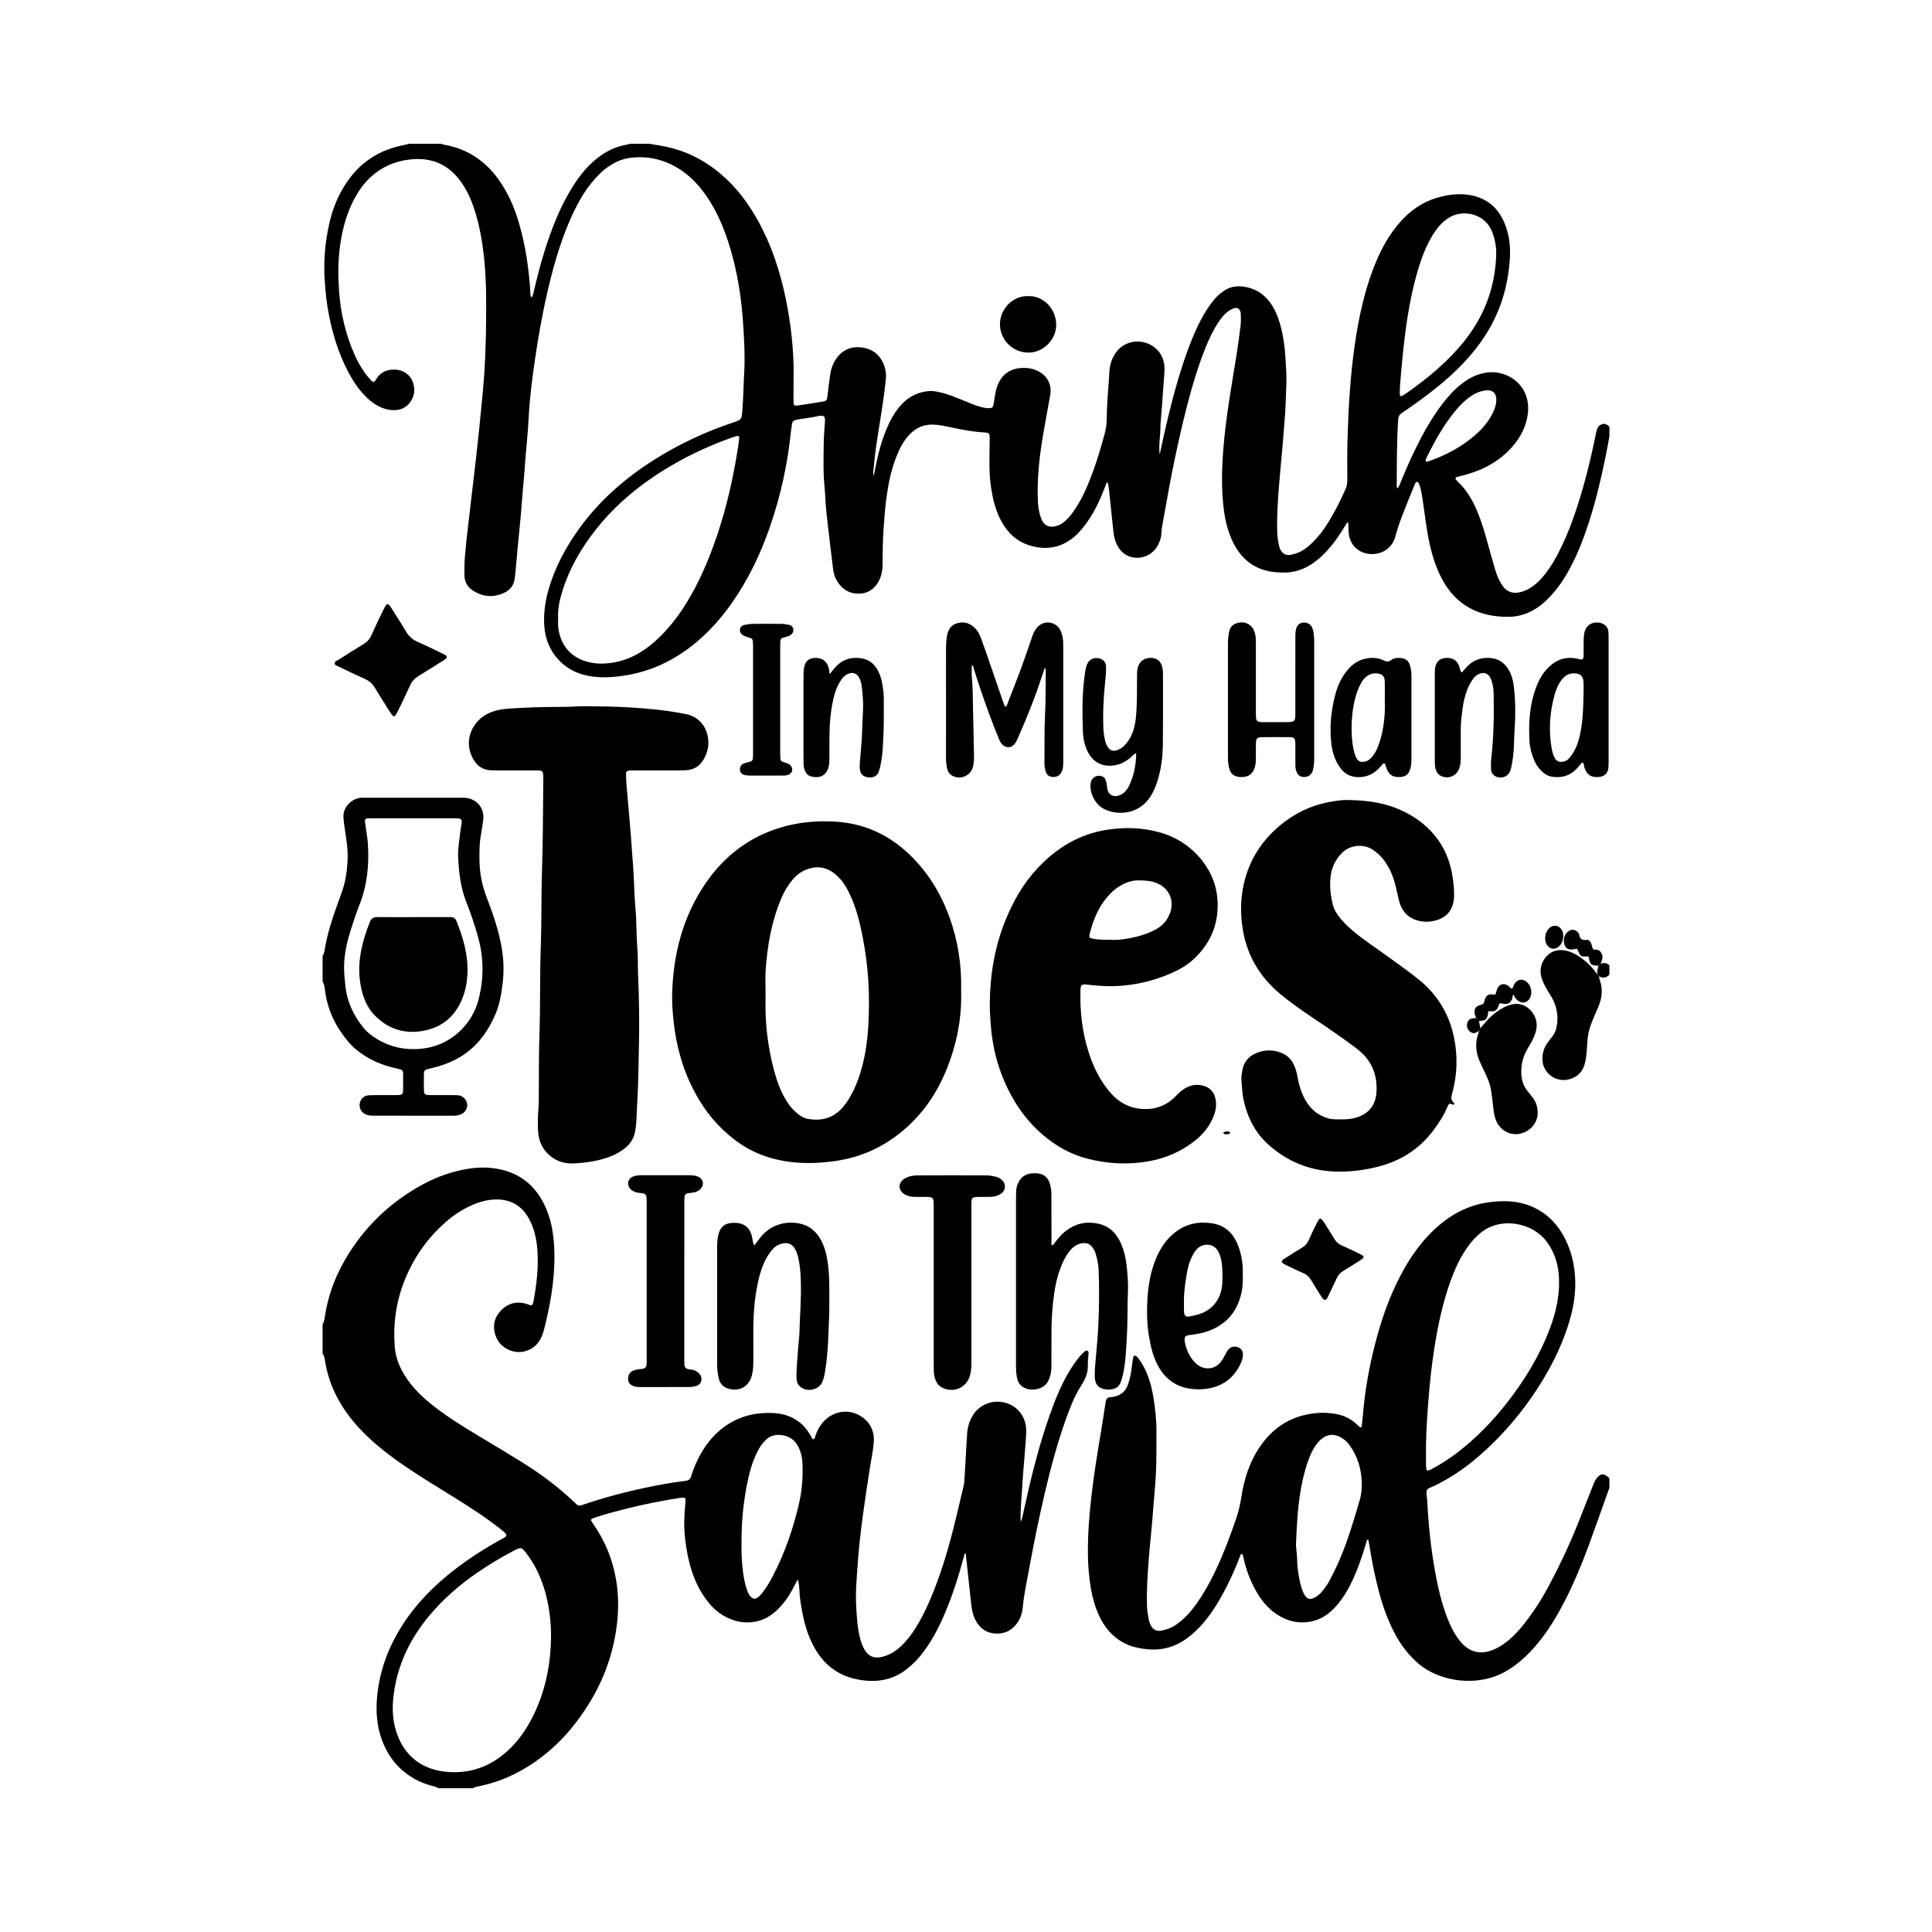 <?xml version="1.0" encoding="UTF-8"?>
<svg xmlns="http://www.w3.org/2000/svg" xmlns:xlink="http://www.w3.org/1999/xlink" version="1.1" id="Layer_1" x="0px" y="0px" width="2000px" height="2000px" viewBox="0 0 2000 2000" xml:space="preserve"> <g> <path fill-rule="evenodd" clip-rule="evenodd" d="M672.479,148.859c4.273,0.74,8.552,1.462,12.822,2.223 c22.896,4.076,42.986,13.969,60.735,28.93c16.018,13.502,28.306,29.949,38.426,48.09c13.976,25.05,22.814,51.983,28.704,79.965 c2.882,13.698,5.068,27.508,6.475,41.419c1.27,12.541,2.097,25.126,1.912,37.756c-0.127,8.712-0.117,17.427-0.14,26.141 c-0.005,1.598,0.058,3.202,0.2,4.794c0.093,1.045,0.904,1.567,1.858,1.704c0.668,0.096,1.378,0.027,2.053-0.076 c8.604-1.315,17.222-2.549,25.799-4.02c4.375-0.75,4.704-1.386,5.249-5.835c0.893-7.278,1.742-14.563,2.768-21.822 c0.71-5.019,2.118-9.85,4.713-14.28c5.881-10.041,14.743-15.291,26.231-14.348c12.174,0.999,21.01,7.441,25.159,19.343 c1.598,4.583,2.079,9.281,1.556,14.21c-2.376,22.35-6.298,44.467-9.693,66.666c-1.418,9.279-2.237,18.65-3.265,27.987 c-0.174,1.573-0.024,3.181,0.497,4.869c0.514-2.608,1.04-5.214,1.542-7.825c2.602-13.535,5.993-26.85,11.234-39.633 c3.493-8.522,7.743-16.62,13.639-23.777c7.123-8.647,15.967-14.298,27.175-16.077c3.674-0.584,7.262-0.667,10.924,0.023 c5.879,1.108,11.611,2.689,17.171,4.882c7.25,2.861,14.471,5.8,21.732,8.631c4.059,1.583,8.203,2.949,12.545,3.538 c1.356,0.184,2.745,0.257,4.112,0.2c2.244-0.093,3.328-0.988,3.771-3.254c0.616-3.148,1.117-6.32,1.572-9.496 c0.556-3.877,1.436-7.676,2.908-11.297c4.521-11.12,12.875-16.889,24.82-17.557c5.826-0.326,11.417,0.511,16.699,3.136 c9.875,4.906,14.67,14.001,12.79,24.877c-2.499,14.453-5.338,28.848-7.732,43.318c-3.672,22.199-6.037,44.512-5.001,67.079 c0.211,4.616,0.875,9.12,2.101,13.554c0.305,1.104,0.726,2.175,1.102,3.258c3.41,9.824,11.045,10.617,18.814,7.359 c2.783-1.167,5.051-3.119,7.242-5.165c4.918-4.591,8.579-10.13,12.045-15.821c6.595-10.828,11.355-22.502,15.693-34.354 c4.81-13.142,8.764-26.555,12.347-40.08c1.12-4.228,1.719-8.493,1.807-12.892c0.292-14.437,1.278-28.841,2.451-43.232 c0.204-2.512,0.163-5.045,0.381-7.556c0.63-7.212,2.692-13.942,7.05-19.828c7.022-9.482,19.232-13.322,30.701-9.692 c11.313,3.581,18.735,13.207,19.249,25.003c0.07,1.602,0.113,3.217,0.002,4.813c-0.745,10.742-1.521,21.482-2.315,32.221 c-0.456,6.169-0.967,12.334-1.447,18.502c-0.142,1.828-0.38,3.658-0.375,5.487c0.035,9.855-1.976,19.621-0.782,29.615 c0.946-4.383,1.878-8.77,2.841-13.149c6.443-29.347,13.621-58.502,23.384-86.951c4.618-13.453,9.792-26.692,16.427-39.309 c3.958-7.526,8.428-14.706,13.929-21.237c2.995-3.554,6.466-6.493,10.29-9.049c7.84-5.24,16.332-5.321,25.109-3.066 c9.782,2.513,17.288,8.198,23.008,16.396c4.381,6.279,7.335,13.246,9.414,20.549c3.337,11.724,5.167,23.706,5.792,35.898 c0.446,8.698,1.289,17.375,0.982,26.099c-0.498,14.197-0.882,28.399-2.176,42.557c-0.604,6.617-0.995,13.253-1.577,19.872 c-1.284,14.607-2.758,29.198-3.912,43.816c-1.262,15.996-2.344,32.006-1.811,48.079c0.154,4.616,0.782,9.132,1.806,13.607 c0.513,2.242,1.288,4.423,2.727,6.262c2.126,2.715,4.808,4.062,8.393,3.548c7.508-1.077,13.975-4.334,19.626-9.246 c7.142-6.207,13.183-13.391,18.297-21.344c7.833-12.18,14.409-25.02,20.148-38.308c1.32-3.058,1.538-6.174,1.542-9.404 c0.017-13.988-0.251-27.987,0.218-41.96c0.5-14.88,1.011-29.764,2.086-44.63c0.859-11.89,1.79-23.769,3.197-35.597 c3.91-32.85,9.678-65.3,21.581-96.374c5.94-15.508,13.391-30.186,23.79-43.21c11.437-14.324,25.436-25.109,43.369-30.028 c10.679-2.929,21.476-4.369,32.625-2.448c17.664,3.044,29.333,13.211,36.049,29.44c5.296,12.799,6.27,26.26,5.115,39.88 c-0.774,9.129-2.208,18.18-4.335,27.133c-6.457,27.178-19.729,50.658-38.063,71.506c-16.164,18.379-35.072,33.57-54.889,47.727 c-4.664,3.332-9.368,6.611-14.128,9.803c-2.463,1.651-3.77,3.67-3.969,6.752c-1.49,23.126-1.425,46.282-1.492,69.436 c-0.001,0.63-0.017,1.339,1.083,1.823c1.758-2.576,2.747-5.589,3.924-8.482c5.875-14.453,12.328-28.639,19.528-42.48 c6.679-12.838,14.159-25.181,22.974-36.68c5.735-7.483,12.046-14.405,19.488-20.273c7.525-5.933,15.812-10.175,25.312-11.712 c21.959-3.553,46.602,12.732,43.452,41.788c-1.489,13.737-7.602,25.314-16.695,35.488c-13.292,14.872-30.128,23.677-49.142,28.759 c-2.434,0.651-4.91,1.15-7.338,1.821c-2.003,0.553-2.263,1.908-0.76,3.572c0.46,0.51,0.957,0.989,1.459,1.458 c8.89,8.307,14.866,18.531,19.597,29.603c5.242,12.269,8.831,25.063,12.32,37.9c2.284,8.404,4.71,16.771,7.2,25.115 c1.38,4.626,3.369,9.029,5.854,13.172c4.964,8.278,11.867,10.91,21.087,8.167c8.191-2.437,14.636-7.497,20.256-13.686 c6.194-6.823,11.264-14.457,15.621-22.57c6.848-12.752,12.61-25.977,17.438-39.621c9.964-28.156,17.26-57.025,23.19-86.265 c0.363-1.795,0.698-3.605,1.226-5.353c0.828-2.743,2.327-5.029,5.225-5.94c3.273-1.029,5.811,0.24,7.853,2.792 c0,3.21,0,6.422,0,9.633c-1.221,6.521-2.366,13.058-3.676,19.561c-4.717,23.388-10.162,46.602-17.518,69.316 c-6.157,19.009-13.359,37.593-23.644,54.841c-6.025,10.104-13.083,19.339-21.76,27.357c-10.729,9.916-23.344,15.706-37.856,15.834 c-30.105,0.266-53.832-11.446-68.612-38.687c-6.289-11.592-10.215-24.016-13.04-36.837c-3.113-14.124-4.748-28.481-6.815-42.771 c-0.558-3.856-1.083-7.723-1.845-11.542c-0.489-2.459-1.334-4.855-2.113-7.248c-0.352-1.081-0.848-2.419-2.055-2.556 c-1.733-0.197-2.155,1.519-2.637,2.704c-4.324,10.618-8.67,21.229-12.805,31.921c-2.808,7.261-5.205,14.646-7.31,22.179 c-5.199,18.604-26.334,21.647-37.817,13.976c-6.568-4.388-9.838-10.722-10.454-18.471c-0.267-3.378-0.253-6.778-0.365-10.157 c-1.846-0.115-2.04,1.273-2.571,2.138c-4.446,7.232-8.944,14.427-14.312,21.028c-6.398,7.869-13.482,14.981-22.13,20.447 c-9.424,5.956-19.667,8.609-30.756,8.02c-3.657-0.194-7.351-0.361-10.94-1.017c-18.654-3.412-31.185-14.573-39.121-31.388 c-5.048-10.695-7.703-22.078-9.136-33.725c-2.501-20.335-1.993-40.706-0.427-61.097c2.481-32.281,8.241-64.087,13.396-95.989 c1.754-10.857,3.191-21.769,4.543-32.685c0.449-3.619,0.215-7.326,0.223-10.993c0.004-1.612-0.29-3.185-1.086-4.641 c-0.973-1.781-2.576-2.671-4.551-2.312c-2.524,0.459-4.768,1.598-6.87,3.035c-3.456,2.362-6.196,5.418-8.623,8.797 c-6.467,9.003-11.265,18.886-15.374,29.13c-7.783,19.403-13.762,39.382-18.97,59.603c-9.669,37.547-17.272,75.527-23.854,113.723 c-1.127,6.546-2.647,13.021-2.98,19.703c-0.171,3.441-1.28,6.759-2.696,9.915c-4.768,10.628-15.688,16.417-27.066,14.216 c-6.422-1.242-11.265-4.908-14.71-10.439c-3.1-4.978-4.534-10.499-5.144-16.257c-1.525-14.357-2.984-28.721-4.517-43.077 c-0.266-2.493-0.758-4.961-1.195-7.75c-2.147,0.621-2.079,2.448-2.573,3.735c-5.017,13.098-10.692,25.861-18.882,37.346 c-4.133,5.794-8.555,11.291-14.147,15.849c-12.267,9.998-25.965,12.884-41.299,9.391c-17.063-3.886-28.105-14.757-35.332-30.037 c-4.743-10.03-7.192-20.75-8.798-31.7c-2.208-15.066-1.486-30.202-1.382-45.328c0.016-2.293,0.159-4.591,0.05-6.877 c-0.128-2.671-1.146-3.726-3.76-3.998c-2.961-0.308-5.944-0.409-8.906-0.715c-10.278-1.062-20.367-3.191-30.461-5.335 c-5.145-1.093-10.312-2.107-15.63-2.22c-10.08-0.213-18.237,3.707-24.938,11.045c-6.468,7.085-10.427,15.597-13.75,24.427 c-4.706,12.511-7.351,25.546-9.203,38.737c-1.626,11.578-2.499,23.224-3.281,34.897c-0.782,11.69-0.896,23.364-0.92,35.054 c-0.009,4.394-0.468,8.689-1.83,12.879c-3.386,10.415-11.091,17.063-20.497,17.846c-11.641,0.97-19.832-4.226-25.458-14.052 c-2.085-3.64-3.021-7.699-3.522-11.801c-2.357-19.337-4.737-38.674-6.844-58.039c-0.941-8.651-1.026-17.394-1.902-26.054 c-1.596-15.797-1.053-31.617-0.84-47.43c0.086-6.409,0.768-12.808,1.153-19.214c0.354-5.895,0.316-8.718-7.509-6.981 c-6.474,1.438-13.106,2.158-19.665,3.219c-1.128,0.182-2.256,0.412-3.351,0.734c-1.917,0.563-3.142,1.785-3.433,3.849 c-0.353,2.497-0.857,4.977-1.115,7.482c-3.47,33.899-10.629,66.991-21.784,99.195c-9.729,28.093-22.427,54.722-39.59,79.099 c-11.55,16.403-24.827,31.224-40.611,43.685c-20.747,16.378-44.039,27.121-70.24,31.224c-9.073,1.421-18.23,2.194-27.418,1.607 c-15.107-0.966-28.775-5.604-39.687-16.597c-9.959-10.032-15.09-22.306-16.055-36.31c-0.925-13.421,1.048-26.507,4.895-39.373 c6.716-22.459,17.678-42.752,31.356-61.636c21.008-29.006,47.478-52.109,77.629-71.15c25.718-16.241,53.085-29.005,81.94-38.608 c8.232-2.74,8.501-3.351,9.205-12.187c1.056-13.262,1.174-26.568,1.944-39.831c0.895-15.401,0.037-30.741-0.844-46.026 c-1.773-30.742-6.486-61.084-16.25-90.448c-6.336-19.056-14.674-37.095-27.265-52.928c-8.092-10.174-17.67-18.596-29.268-24.612 c-13.634-7.072-28.189-9.763-43.332-7.974c-15.077,1.782-26.866,9.982-36.841,21c-12.332,13.622-20.713,29.656-27.8,46.406 c-9.678,22.881-16.363,46.715-21.962,70.872c-5.544,23.913-9.782,48.074-13.313,72.35c-2.838,19.502-5.287,39.048-6.279,58.773 c-0.737,14.639-2.33,29.235-3.521,43.852c-0.503,6.167-0.767,12.344-1.398,18.512c-1.329,12.992-2.108,26.039-3.268,39.05 c-1.098,12.325-2.42,24.63-3.593,36.948c-0.673,7.072-1.221,14.157-1.876,21.232c-0.233,2.508-0.561,5.011-0.946,7.501 c-0.99,6.405-4.636,10.998-10.329,13.722c-11.777,5.639-23.203,4.51-33.848-2.901c-4.973-3.462-7.581-8.602-7.662-14.71 c-0.081-6.188-0.126-12.404,0.359-18.565c0.807-10.278,1.974-20.531,3.125-30.779c1.586-14.12,3.295-28.226,4.961-42.336 c1.102-9.332,2.261-18.657,3.313-27.994c1.231-10.931,2.417-21.867,3.54-32.81c1.239-12.082,2.434-24.168,3.556-36.262 c0.656-7.073,1.211-14.159,1.677-21.247c1.749-26.557,2.069-53.146,1.878-79.753c-0.088-12.398-0.734-24.759-1.929-37.076 c-1.506-15.531-4.007-30.931-8.31-45.961c-3.808-13.296-8.883-26.038-17.473-37.115c-13.141-16.946-30.417-23.272-51.514-20.845 c-15.621,1.797-29.104,7.828-40.581,18.456c-6.8,6.297-12.065,13.787-16.444,21.909c-8.161,15.137-12.494,31.449-14.894,48.38 c-2.202,15.528-2.199,31.142-1.146,46.689c1.576,23.261,6.762,45.777,16.338,67.157c2.726,6.086,5.993,11.887,9.78,17.361 c2.078,3.003,4.472,5.815,6.949,8.506c2.304,2.504,3.378,2.371,5.177-0.691c4.271-7.265,10.762-10.399,18.917-10.322 c11.65,0.11,19.898,8.033,20.707,19.66c0.729,10.481-6.84,20.529-16.798,22.021c-4.091,0.613-8.2,0.413-12.275-0.685 c-7.522-2.026-13.761-6.157-19.375-11.374c-8.689-8.074-15.056-17.862-20.472-28.288c-9.485-18.259-15.4-37.752-19.403-57.851 c-2.421-12.152-3.637-24.438-4.411-36.828c-1.198-19.159,0.464-38.005,4.514-56.676c3.182-14.676,8.556-28.519,16.643-41.254 c14.467-22.78,35.099-36.332,61.52-41.287c1.563-0.293,3.093-0.758,4.639-1.143c11.009,0,22.019,0,33.027,0 c1.318,0.352,2.618,0.799,3.955,1.043c23.756,4.339,42.234,16.804,56.102,36.383c9.914,13.999,16.457,29.572,21.146,45.954 c6.58,22.985,9.913,46.515,11.404,70.338c0.107,1.709-0.429,3.641,1.246,5.249c1.56-1.692,1.685-3.757,2.151-5.68 c3.396-14.017,6.828-28.024,11.163-41.789c6.823-21.664,14.794-42.852,26.402-62.489c7.497-12.684,16.147-24.437,27.798-33.718 c9.3-7.408,19.572-12.65,31.436-14.479c0.89-0.137,1.74-0.535,2.61-0.812C658.718,148.859,665.598,148.859,672.479,148.859z M577.795,640.118c0,2.979-0.279,5.989,0.044,8.932c2.107,19.177,13.371,31.23,29.481,35.842 c8.989,2.574,18.168,2.537,27.274,1.039c17.302-2.847,31.8-11.358,44.588-23.026c12.111-11.051,22.166-23.789,30.807-37.697 c13.757-22.143,23.879-45.952,32.215-70.547c10.181-30.043,17.028-60.904,21.903-92.218c0.493-3.164,0.844-6.353,1.137-9.541 c0.099-1.077-0.843-1.798-1.771-1.611c-2.009,0.404-3.989,1.02-5.925,1.706c-21.45,7.61-42.067,17.034-61.742,28.482 c-29.996,17.454-56.752,38.796-78.453,66.078c-15.25,19.171-27.537,40.024-34.92,63.538 C579.469,620.539,577.205,630.114,577.795,640.118z M1548.869,263.896c0.227-8.382-1.233-16.438-4.337-24.209 c-7.579-18.977-30.216-22.937-43.76-14.775c-3.159,1.903-6.072,4.093-8.678,6.711c-4.904,4.928-8.612,10.696-11.89,16.769 c-5.8,10.751-9.84,22.204-13.178,33.902c-8.397,29.428-12.418,59.62-15.386,89.981c-0.868,8.89-1.624,17.791-2.322,26.696 c-0.25,3.189-0.24,6.404-0.232,9.606c0.002,1.271,1.364,1.909,2.526,1.209c1.764-1.063,3.483-2.202,5.168-3.385 c10.327-7.246,20.389-14.851,29.864-23.179c15.559-13.673,29.732-28.567,40.637-46.363 C1541.02,314.441,1547.984,290.077,1548.869,263.896z M1548.951,413.556c-0.004-0.053-0.013-0.972-0.135-1.876 c-0.64-4.744-3.431-7.419-8.165-7.64c-1.577-0.074-3.198,0.139-4.757,0.432c-4.314,0.81-8.297,2.437-12.004,4.843 c-7.39,4.798-13.384,11.047-18.838,17.858c-11.506,14.37-20.351,30.363-28.365,46.853c-0.397,0.816-0.75,1.686-0.918,2.569 c-0.139,0.736,0.369,1.329,1.143,1.328c0.664-0.001,1.35-0.193,1.987-0.413c17.23-5.969,33.164-14.325,47.096-26.181 c8.431-7.175,15.626-15.409,20.17-25.69C1547.749,422.052,1549.001,418.4,1548.951,413.556z"></path> <path fill-rule="evenodd" clip-rule="evenodd" d="M333.949,1370.869c1.357-2.198,1.894-4.657,2.253-7.166 c3.477-24.238,12.356-46.446,25.463-66.999c19.272-30.222,44.809-53.773,76.335-70.777c14.428-7.782,29.73-13.208,45.943-15.897 c13.526-2.243,26.913-1.926,40.121,2.154c16.381,5.062,28.49,15.35,36.917,30.094c5.99,10.479,9.489,21.85,11.243,33.747 c2.39,16.2,2.077,32.439,0.496,48.695c-1.581,16.242-4.721,32.196-8.623,48.013c-0.877,3.554-1.786,7.157-3.218,10.507 c-3.76,8.801-10.165,14.486-19.888,16.118c-10.458,1.757-22.472-4.28-26.828-13.927c-4.588-10.16-3.579-19.959,3.915-28.214 c7.394-8.145,16.86-10.646,27.579-7.26c1.089,0.344,2.125,0.857,3.217,1.195c1.332,0.415,2.248-0.244,2.688-1.437 c0.393-1.065,0.633-2.198,0.839-3.319c2.99-16.275,4.927-32.655,4.083-49.232c-0.622-12.227-2.732-24.166-8.642-35.104 c-7.149-13.231-18.079-20.218-33.344-20.373c-9.417-0.096-18.124,2.402-26.567,6.173c-9.491,4.241-18.134,9.897-25.945,16.705 c-20.646,17.992-35.606,39.89-44.984,65.675c-7.502,20.624-10.013,41.855-8.374,63.609c0.806,10.685,4.472,20.554,10.117,29.671 c7.965,12.868,18.68,23.134,30.53,32.338c14.885,11.561,30.896,21.411,47.021,31.1c14.938,8.975,29.914,17.892,44.694,27.12 c19.299,12.05,37.479,25.607,53.915,41.411c0.662,0.635,1.324,1.271,2.016,1.872c1.3,1.129,2.759,1.57,4.458,0.995 c1.303-0.441,2.628-0.813,3.932-1.254c27.202-9.192,55.02-15.955,83.265-20.996c6.989-1.248,14.024-2.298,21.077-3.112 c3.231-0.373,4.959-1.818,5.84-4.815c1.687-5.731,3.937-11.264,6.526-16.635c6.568-13.626,15.344-25.506,27.721-34.489 c12.631-9.167,26.79-13.84,42.333-14.317c5.491-0.168,10.954-0.082,16.43,1.006c13.178,2.618,23.062,9.66,29.922,21.127 c1.038,1.735,1.633,3.776,3.332,5.127c2.053-0.513,1.888-2.404,2.369-3.802c2.201-6.397,5.479-12.068,10.522-16.69 c10.475-9.602,25.757-10.887,37.455-2.835c9.583,6.597,13.376,16.149,12.347,27.421c-0.728,7.97-2.414,15.854-3.687,23.773 c-2.948,18.33-5.674,36.688-8.096,55.097c-2.034,15.459-3.766,30.958-4.821,46.49c-0.962,14.161-2.342,28.364-1.547,42.59 c0.638,11.431,1.172,22.903,4.106,34.073c1.17,4.454,2.624,8.764,5.196,12.662c3.856,5.844,9.186,8.035,15.989,6.719 c7.883-1.526,14.58-5.374,20.442-10.736c5.963-5.454,10.877-11.796,15.21-18.581c5.938-9.299,10.863-19.141,15.225-29.262 c10.376-24.074,17.983-49.068,24.44-74.423c3.62-14.217,6.882-28.524,10.28-42.798c0.423-1.779,0.87-3.583,0.995-5.397 c0.535-7.773,0.96-15.554,1.414-23.332c0.536-9.152,0.965-18.311,1.617-27.454c0.498-6.978,2.721-13.417,6.511-19.351 c5.835-9.139,19.025-16.022,33.271-11.983c12.146,3.443,20.585,13.993,21.223,26.716c0.137,2.744,0.145,5.513-0.051,8.251 c-0.669,9.371-1.456,18.732-2.196,28.097c-0.488,6.168-1.115,12.329-1.431,18.505c-0.667,13.045-2.25,26.044-2.039,39.134 c0.008,0.442,0.185,0.883,0.489,2.252c1.64-4.79,2.302-8.989,3.208-13.11c7.146-32.487,15.067-64.767,26.132-96.181 c5.565-15.798,11.689-31.374,20.314-45.831c3.415-5.723,7.156-11.214,11.465-16.298c1.328-1.567,2.855-2.976,4.376-4.364 c0.832-0.758,1.821-1.494,3.071-1.078c1.392,0.463,1.367,1.769,1.309,2.86c-0.216,4.117-0.921,8.242-0.761,12.337 c0.311,7.96-2.752,14.472-6.952,21.013c-6.711,10.453-11.215,22.053-15.403,33.718c-9.235,25.715-16.313,52.048-22.487,78.646 c-5.806,25.018-10.963,50.168-15.562,75.428c-2.501,13.747-5.606,27.402-6.899,41.358c-0.469,5.065-1.721,9.934-4.386,14.356 c-5.315,8.818-13.207,13.456-23.4,13.069c-10.317-0.393-17.556-6.012-21.874-15.334c-2.341-5.056-3.254-10.478-3.842-15.976 c-1.802-16.861-3.633-33.718-5.465-50.575c-0.048-0.444-0.223-0.875-0.376-1.456c-1.422,1.112-1.385,2.768-1.775,4.2 c-5.37,19.707-11.448,39.184-19.47,57.987c-6.86,16.077-14.87,31.523-26.169,45.046c-3.989,4.774-8.451,9.011-13.329,12.875 c-13.194,10.448-28.268,13.653-44.652,11.702c-4.998-0.596-9.947-1.592-14.77-3.17c-16.073-5.254-27.726-15.729-35.942-30.273 c-6.617-11.715-10.519-24.381-12.911-37.551c-1.395-7.668-2.722-15.344-2.951-23.171c-0.091-3.108-0.512-6.215-1.664-10.397 c-1.793,3.375-3.081,5.721-4.296,8.104c-4.621,9.059-10.261,17.368-17.819,24.265c-5.678,5.181-12.058,9.105-19.618,10.912 c-10.945,2.616-21.457,1.14-31.435-3.781c-7.264-3.583-13.507-8.582-18.676-14.906c-7.942-9.717-13.711-20.623-17.599-32.482 c-3.723-11.352-5.951-23.022-7.256-34.939c-1.259-11.492-0.887-22.875,0.229-34.303c0.179-1.824,0.33-3.663,0.288-5.491 c-0.029-1.296-0.915-2.075-2.253-2.056c-1.14,0.016-2.289,0.114-3.414,0.29c-19.483,3.053-38.809,6.869-57.917,11.778 c-9.772,2.511-19.523,5.081-29.116,8.211c-1.512,0.494-2.986,1.129-4.422,1.814c-0.698,0.333-0.857,1.165-0.531,1.793 c0.627,1.21,1.375,2.368,2.159,3.486c12.188,17.368,19.988,36.552,23.563,57.434c2.568,15.005,2.754,30.073,1.047,45.216 c-4.301,38.169-19.045,72.055-42.186,102.375c-16.184,21.206-35.817,38.636-59.394,51.384 c-12.579,6.802-25.867,11.742-39.87,14.696c-2.694,0.568-5.412,1.007-7.856,2.375c-11.926,0-23.853,0-35.779,0 c-2.115-1.497-4.604-1.944-7.037-2.609c-5.985-1.634-11.75-3.849-17.187-6.876c-16.557-9.216-27.659-22.992-34.153-40.668 c-5.333-14.516-6.315-29.56-4.901-44.737c2.2-23.614,9.579-45.667,21.439-66.191c13.348-23.1,30.927-42.543,51.499-59.406 c16.893-13.848,35.023-25.838,54.139-36.359c8.185-4.505,9.599-4.431,0.533-11.557c-15.706-12.346-32.47-23.12-49.42-33.629 c-16.165-10.021-32.466-19.83-48.188-30.548c-17.647-12.032-34.566-24.965-49.074-40.764 c-18.407-20.046-31.006-43.036-35.069-70.259c-0.343-2.299-0.907-4.488-2.304-6.393 C333.949,1391.053,333.949,1380.961,333.949,1370.869z M570.427,1694.823c0.139-15.448-1.707-30.636-5.709-45.549 c-4.083-15.211-10.532-29.298-20.218-41.794c-4.501-5.807-5.402-5.988-12-2.535c-13.411,7.018-26.396,14.743-38.852,23.36 c-18.371,12.709-35.078,27.229-49.421,44.431c-19.369,23.229-32.165,49.487-36.439,79.542c-1.647,11.59-1.822,23.336,0.921,34.859 c6.056,25.453,23.247,43.692,51.805,46.889c21.845,2.445,41.771-3.062,59.283-16.77c14.988-11.73,25.51-26.865,33.484-43.833 C564.961,1748.566,570.1,1722.195,570.427,1694.823z M767.621,1597.681c-0.248,9.071,0.216,19.589,1.606,30.051 c0.847,6.363,2.028,12.667,4.257,18.718c0.954,2.585,2.06,5.109,4.185,7.006c2.019,1.802,3.954,1.967,6.27,0.54 c1.982-1.221,3.501-2.93,4.941-4.723c4.322-5.385,7.803-11.307,10.977-17.41c12.546-24.12,21.425-49.573,27.422-76.052 c3.155-13.936,4.127-28.059,3.345-42.325c-0.256-4.644-1.332-9.057-3.065-13.323c-4.059-9.986-11.74-14.914-22.505-14.722 c-4.588,0.083-8.471,1.62-11.802,4.738c-3.203,3-5.877,6.373-7.971,10.254c-5.047,9.356-8.302,19.344-10.594,29.667 C769.857,1551.866,767.426,1573.896,767.621,1597.681z"></path> <path fill-rule="evenodd" clip-rule="evenodd" d="M1666.051,1540.134c-7.111,19.857-14.083,39.764-21.372,59.556 c-7.213,19.59-15.196,38.875-24.753,57.458c-7.985,15.523-16.867,30.523-28.029,44.021c-8.956,10.83-18.992,20.435-31.12,27.838 c-30.09,18.37-70.1,12.126-92.286-6.746c-9.403-7.998-16.879-17.424-22.871-28.111c-8.013-14.291-13.641-29.532-17.843-45.327 c-4.129-15.523-7.412-31.224-9.864-47.1c-0.417-2.706-1.006-5.385-1.518-8.089c-1.746,0.274-1.572,1.661-1.872,2.67 c-4.643,15.626-9.822,31.04-17.343,45.576c-3.494,6.754-7.602,13.097-12.437,18.942c-6.714,8.119-14.723,14.519-25.132,17.192 c-13.979,3.59-26.815,0.553-38.609-7.39c-9.149-6.163-15.744-14.635-21.058-24.152c-5.967-10.685-10.142-22.061-12.747-34.017 c-0.29-1.33-0.372-2.738-1.437-3.811c-1.538-0.03-1.615,1.292-1.981,2.252c-5.004,13.082-10.742,25.834-17.403,38.154 c-7.777,14.381-16.648,27.99-28.56,39.378c-5.837,5.581-12.252,10.373-19.598,13.806c-9.334,4.362-19.087,6.068-29.418,5.157 c-7.144-0.63-14.081-1.792-20.728-4.521c-13.134-5.393-22.425-14.886-28.82-27.33c-5.178-10.078-8.256-20.876-10.099-32.02 c-1.91-11.551-2.847-23.173-2.954-34.905c-0.188-20.678,1.453-41.203,3.865-61.717c2.518-21.413,5.961-42.671,9.542-63.918 c1.675-9.945,3.13-19.927,4.688-29.891c0.142-0.905,0.266-1.816,0.466-2.709c0.495-2.214,1.683-3.73,4.109-3.965 c1.368-0.133,2.757-0.189,4.098-0.468c7.024-1.462,12.093-5.333,14.567-12.207c2.264-6.29,3.429-12.827,4.219-19.446 c0.353-2.957,0.817-5.903,1.325-8.837c0.147-0.856,0.404-1.834,1.573-1.969c1.014-0.117,1.757,0.413,2.375,1.101 c2.469,2.738,4.485,5.786,6.281,9.006c5.897,10.573,8.966,22.065,10.855,33.895c1.843,11.552,3.08,23.175,2.99,34.906 c-0.082,10.549,0.076,21.102-0.157,31.647c-0.273,12.375-1.192,24.718-2.325,37.045c-0.691,7.53-1.137,15.083-1.786,22.618 c-0.648,7.534-1.421,15.057-2.119,22.586c-0.55,5.933-1.143,11.862-1.584,17.804c-1.224,16.463-2.365,32.929-1.752,49.463 c0.17,4.613,1.023,9.111,1.896,13.606c0.345,1.777,1.049,3.53,1.854,5.161c2.362,4.787,6.031,6.724,11.276,5.69 c5.668-1.117,10.984-3.2,15.752-6.587c5.84-4.15,10.947-9.058,15.405-14.646c7.319-9.174,13.497-19.091,18.979-29.45 c8.709-16.453,15.774-33.617,22.065-51.115c1.783-4.962,3.611-9.912,5.259-14.921c2.218-6.75,3.93-13.587,4.981-20.678 c2.815-19.011,8.501-37.077,19.495-53.14c11.177-16.33,25.947-27.64,45.353-32.466c11.046-2.746,22.186-3.284,33.405-1.237 c8.584,1.565,16.028,5.372,22.253,11.526c0.808,0.798,1.661,1.587,2.613,2.188c0.648,0.408,1.447,0.097,1.551-0.738 c0.507-4.091,1.046-8.182,1.374-12.289c1.978-24.75,6.384-49.092,12.527-73.114c5.464-21.365,12.429-42.242,21.956-62.175 c9.956-20.831,22.165-40.107,39.123-56.101c15.942-15.035,34.321-25.349,56.167-28.386c14.384-2,28.815-2.013,42.727,3.417 c14.91,5.818,26.179,15.863,34.163,29.583c8.602,14.779,12.566,30.861,13.094,47.917c0.599,19.388-3.954,37.768-10.561,55.737 c-8.763,23.826-21.11,45.752-35.646,66.51c-13.074,18.667-27.874,35.833-44.501,51.4c-17.51,16.393-36.507,30.677-58.639,40.385 c-0.42,0.184-0.818,0.425-1.25,0.574c-2.9,1.003-3.666,3.189-3.382,5.992c0.299,2.964,0.683,5.925,0.836,8.898 c1.523,29.581,4.926,58.92,11.264,87.88c2.703,12.34,6.242,24.433,11.149,36.096c2.857,6.791,6.263,13.272,10.912,19.037 c0.864,1.071,1.691,2.179,2.638,3.172c8.231,8.635,17.957,11.349,29.437,7.586c8.952-2.935,16.262-8.377,22.971-14.724 c8.882-8.401,16.04-18.237,22.902-28.284c5.826-8.531,10.956-17.496,15.796-26.61c10.868-20.471,20.654-41.457,29.256-62.983 c5.188-12.988,10.211-26.042,15.369-39.042c0.84-2.118,1.755-4.276,3.039-6.136c4.248-6.151,8.675-6.28,13.766-0.595 C1666.051,1533.712,1666.051,1536.923,1666.051,1540.134z M1476.182,1497.378c0,6.188-0.022,12.375,0.015,18.563 c0.01,1.596,0.133,3.2,0.333,4.784c0.153,1.213,1.398,1.86,2.596,1.423c0.856-0.313,1.699-0.682,2.506-1.107 c9.757-5.138,18.974-11.125,27.698-17.859c18.791-14.505,35.218-31.399,49.885-50.003c18.689-23.706,34.327-49.211,45.082-77.553 c6.912-18.215,10.912-36.891,9.288-56.488c-1.046-12.619-5.135-24.101-12.839-34.268c-14.908-19.67-47.599-25.267-67.748-8.841 c-6.677,5.443-12.004,11.929-16.617,19.085c-6.369,9.879-11.062,20.572-15.008,31.602c-8.06,22.53-12.928,45.837-16.626,69.409 c-2.663,16.973-4.533,34.04-5.867,51.177C1477.58,1463.977,1476.325,1480.643,1476.182,1497.378z M1341.656,1597.858 c-0.284,3.917,1.046,10.031,1.111,16.219c0.084,8.046,1.285,15.973,2.986,23.814c0.676,3.12,1.674,6.186,2.748,9.196 c0.608,1.701,1.496,3.365,2.559,4.827c2.501,3.439,5.167,4.086,8.982,2.334c3.169-1.455,5.845-3.592,8.083-6.262 c3.095-3.696,6.015-7.545,8.211-11.836c3.443-6.723,6.923-13.447,9.928-20.371c8.774-20.211,14.995-41.294,21.177-62.406 c2.047-6.989,2.6-13.883,2.167-21.013c-0.798-13.1-4.607-25.152-12.262-35.911c-2.016-2.834-4.386-5.264-7.275-7.209 c-8.618-5.801-16.937-5.021-24.202,2.317c-3.26,3.293-5.665,7.182-7.745,11.285c-3.017,5.953-5.063,12.268-6.896,18.659 C1344.29,1545.708,1342.721,1570.597,1341.656,1597.858z"></path> <path fill-rule="evenodd" clip-rule="evenodd" fill="none" d="M333.949,1401.145c1.397,1.905,1.961,4.094,2.304,6.393 c4.063,27.224,16.662,50.213,35.069,70.259c14.507,15.799,31.427,28.732,49.074,40.764c15.722,10.718,32.023,20.526,48.188,30.548 c16.951,10.509,33.715,21.283,49.42,33.629c9.066,7.126,7.652,7.051-0.533,11.557c-19.116,10.521-37.246,22.511-54.139,36.359 c-20.572,16.863-38.151,36.306-51.499,59.406c-11.86,20.524-19.239,42.577-21.439,66.191c-1.414,15.177-0.432,30.221,4.901,44.737 c6.495,17.677,17.596,31.453,34.153,40.668c5.437,3.027,11.202,5.242,17.187,6.876c2.433,0.665,4.922,1.112,7.037,2.609 c-39.908,0-79.816,0-119.724,0C333.949,1701.142,333.949,1551.144,333.949,1401.145z"></path> <path fill-rule="evenodd" clip-rule="evenodd" d="M333.949,989.68c1.246-1.986,1.796-4.211,2.161-6.482 c2.776-17.297,8.363-33.793,14.308-50.185c2.656-7.324,5.548-14.556,6.997-22.274c2.471-13.161,3.384-26.35,1.386-39.659 c-0.917-6.117-1.783-12.243-2.623-18.372c-0.28-2.041-0.412-4.102-0.604-6.154c-1.104-11.761,10.009-20.919,19.34-20.742 c1.374,0.026,2.752-0.028,4.126-0.028c32.333-0.002,64.666-0.004,96.997,0.004c2.063,0.001,4.14-0.062,6.186,0.149 c11.865,1.223,19.688,11.369,17.947,23.213c-0.767,5.214-1.459,10.444-2.401,15.628c-1.526,8.406-1.53,16.879-1.452,25.366 c0.124,13.435,2.668,26.357,7.512,38.93c6.43,16.695,12.242,33.615,15.391,51.303c2.14,12.024,2.597,24.089,1.247,36.284 c-1.244,11.227-3.036,22.3-7.412,32.741c-6.946,16.572-16.889,30.964-31.736,41.535c-10.243,7.293-21.787,11.629-33.88,14.67 c-1.779,0.447-3.557,0.896-5.346,1.296c-2.468,0.55-3.258,2.27-3.271,4.559c-0.025,4.356-0.073,8.713-0.053,13.069 c0.009,2.059,0.061,4.127,0.264,6.173c0.151,1.513,1.157,2.528,2.665,2.724c1.584,0.206,3.2,0.224,4.802,0.229 c7.567,0.021,15.134,0,22.701,0.021c1.833,0.005,3.686-0.043,5.493,0.199c4.453,0.599,7.996,4.079,8.829,8.457 c0.787,4.144-1.539,8.912-5.561,10.881c-1.616,0.792-3.45,1.239-5.236,1.556c-1.563,0.277-3.199,0.196-4.802,0.196 c-26.829,0.01-53.659,0.021-80.487-0.018c-2.276-0.003-4.619-0.085-6.816-0.61c-5.357-1.28-8.717-5.921-8.35-11.088 c0.378-5.312,4.197-9.222,9.982-9.437c7.787-0.289,15.591-0.114,23.386-0.148c2.522-0.011,5.05,0.049,7.563-0.111 c2.718-0.174,3.989-1.212,4.045-3.721c0.145-6.416,0.081-12.836,0.038-19.255c-0.012-1.774-0.894-3.057-2.705-3.51 c-2.222-0.557-4.453-1.083-6.683-1.616c-14.011-3.347-26.851-9.08-38.205-18.121c-6.931-5.519-12.264-12.347-17.172-19.56 c-8.934-13.125-14.295-27.625-16.214-43.389c-0.362-2.975-0.822-5.909-2.355-8.556C333.949,1007.11,333.949,998.395,333.949,989.68 z M427.568,847.091c-13.987,0-27.976-0.004-41.963,0.005c-1.834,0.001-3.673-0.003-5.499,0.132 c-1.588,0.117-2.502,1.19-2.332,2.786c0.294,2.734,0.745,5.45,1.108,8.177c0.664,4.997,1.58,9.978,1.921,14.998 c1.477,21.751-0.576,43.01-8.703,63.504c-3.46,8.727-6.348,17.694-9.188,26.649c-4.531,14.285-7.455,28.86-6.59,43.963 c0.25,4.341,0.803,8.665,1.211,12.997c1.511,16.034,7.982,30.006,17.83,42.525c3.128,3.977,6.826,7.426,11.023,10.298 c12.869,8.8,26.991,13.146,42.688,12.935c17.007-0.229,32.067-5.617,44.804-16.618c11.209-9.681,18.531-22.233,21.997-36.595 c4.973-20.614,4.853-41.333-0.736-61.904c-3.431-12.626-7.611-25.007-12.414-37.167c-5.899-14.942-7.728-30.599-8.458-46.453 c-0.36-7.818,0.959-15.542,1.841-23.278c0.441-3.868,1.202-7.698,1.711-11.56c0.549-4.167-0.403-5.187-4.849-5.367 c-1.603-0.065-3.209-0.026-4.816-0.026C454.628,847.091,441.099,847.091,427.568,847.091z"></path> <path fill-rule="evenodd" clip-rule="evenodd" fill="none" d="M651.837,148.859c-0.87,0.277-1.72,0.674-2.61,0.812 c-11.864,1.83-22.135,7.071-31.436,14.479c-11.651,9.282-20.301,21.034-27.798,33.718c-11.607,19.637-19.579,40.825-26.402,62.489 c-4.335,13.765-7.768,27.772-11.163,41.789c-0.466,1.923-0.591,3.988-2.151,5.68c-1.675-1.608-1.139-3.54-1.246-5.249 c-1.491-23.823-4.824-47.354-11.404-70.338c-4.689-16.383-11.232-31.956-21.146-45.954c-13.867-19.579-32.345-32.044-56.102-36.383 c-1.336-0.244-2.636-0.691-3.955-1.043C521.563,148.859,586.7,148.859,651.837,148.859z"></path> <path fill-rule="evenodd" clip-rule="evenodd" d="M1666.051,1008.945c-3.229,3.304-6.797,4.22-10.875,1.544 c-0.588-0.625-1.174-1.248-1.758-1.871c-0.117-3.085,0.498-6.057,1.404-8.984c0.688-0.65,1.374-1.298,2.06-1.947 c3.396-1.372,6.455-0.844,9.169,1.625C1666.051,1002.523,1666.051,1005.734,1666.051,1008.945z"></path> <path fill-rule="evenodd" clip-rule="evenodd" d="M994.955,1025.565c0.682,21.232-2.223,42.524-8.605,63.282 c-8.834,28.733-22.717,54.625-44.776,75.472c-22.311,21.086-48.624,33.996-79.302,37.902c-7.992,1.017-16.024,1.695-23.978,1.732 c-27.926,0.129-54.019-6.2-76.862-23.362c-17.559-13.19-31.205-29.519-41.617-48.778c-12.621-23.347-19.722-48.339-22.522-74.583 c-1.044-9.783-1.787-19.629-1.464-29.517c1.332-40.734,11.2-78.938,34.333-112.95c19.05-28.01,44.547-47.853,77.165-57.881 c19.056-5.859,38.69-7.568,58.5-6.245c29.033,1.939,53.927,13.392,75.071,33.41c19.409,18.377,32.92,40.445,41.951,65.391 C991.685,973.855,995.622,999.102,994.955,1025.565z M792.509,1028.994c-0.172,12.136-0.174,24.257,1.063,36.382 c1.658,16.248,4.597,32.2,9.173,47.845c2.839,9.706,6.693,19.009,12.154,27.598c2.862,4.501,6.397,8.378,10.44,11.791 c3.371,2.844,7.213,5.057,11.569,5.782c12.721,2.119,24.18-0.502,33.511-9.911c2.085-2.103,3.959-4.457,5.675-6.876 c5.071-7.146,8.811-14.989,11.866-23.188c7.206-19.328,10.094-39.515,11.082-59.921c1.054-21.748,0.585-43.501-2.263-65.177 c-1.975-15.024-4.644-29.873-8.637-44.483c-1.997-7.307-4.504-14.444-7.614-21.348c-3.601-7.994-7.988-15.527-14.599-21.447 c-9.189-8.227-19.614-10.377-31.252-5.837c-5.696,2.222-10.339,5.887-14.23,10.501c-4.758,5.642-8.505,11.935-11.41,18.719 c-10.321,24.115-14.749,49.542-16.446,75.513C792.068,1012.924,792.509,1020.974,792.509,1028.994z"></path> <path fill-rule="evenodd" clip-rule="evenodd" d="M1395.024,828.157c22.127,0.293,39.85,3.266,56.548,11.139 c13.034,6.145,24.473,14.402,33.683,25.574c10.504,12.742,16.27,27.532,18.603,43.739c0.88,6.121,1.52,12.267,1.417,18.49 c-0.271,16.386-9.579,25.679-26.747,27.048c-2.262,0.18-4.599-0.001-6.849-0.349c-12.438-1.922-20.213-9.116-23.375-21.229 c-1.504-5.762-2.563-11.642-4.092-17.396c-2.616-9.846-6.726-18.98-13.31-26.909c-2.822-3.398-6.16-6.093-9.758-8.596 c-8.595-5.98-23.555-5.862-32.712,4.033c-6.463,6.984-10.228,15.174-11.128,24.604c-0.922,9.679,0.12,19.22,2.561,28.624 c0.938,3.609,2.609,6.835,4.734,9.861c4.785,6.812,10.686,12.555,17.074,17.828c10.8,8.915,22.544,16.543,33.84,24.784 c11.483,8.375,23.229,16.402,34.2,25.458c19.125,15.789,30.918,35.946,35.692,60.277c3.776,19.247,3.046,38.307-2.264,57.161 c-1.013,3.598-1.292,6.69,1.828,9.345c0.485,0.412,0.769,1.201,0.214,1.783c-0.203,0.214-0.847,0.164-1.223,0.036 c-3.898-1.333-3.992-1.385-5.436,2.035c-3.771,8.937-8.912,17.026-14.741,24.746c-14.068,18.633-32.503,30.733-54.913,36.874 c-13.771,3.774-27.835,5.723-42.11,5.751c-28.001,0.055-52.625-9.14-73.521-27.793c-14.006-12.503-22.007-28.496-25.931-46.704 c-1.457-6.764-1.59-13.655-2.188-20.493c-0.275-3.136,0.381-6.393,0.896-9.55c1.498-9.195,6.842-15.273,15.465-18.594 c8.049-3.101,16.11-3.093,24.191-0.138c5.849,2.139,10.26,5.901,13.139,11.47c2.128,4.119,3.432,8.477,4.224,13.026 c1.505,8.635,3.919,16.983,8.301,24.642c4.574,7.993,10.859,14.142,19.533,17.606c3.428,1.37,6.947,2.286,10.678,2.367 c7.34,0.159,14.656,0.366,21.85-1.64c13.368-3.729,20.802-12.977,21.569-26.836c0.783-14.145-2.85-26.76-12.461-37.438 c-3.248-3.608-7.058-6.548-10.907-9.428c-14.14-10.581-28.763-20.473-43.423-30.307c-11.43-7.667-22.664-15.564-33.24-24.411 c-21.1-17.647-34.145-39.802-38.482-67.042c-2.517-15.805-2.33-31.533,1.263-47.137c5.662-24.577,18.662-44.638,38.063-60.578 c14.425-11.852,30.758-19.842,49.147-23.447C1382.823,828.891,1390.772,827.924,1395.024,828.157z"></path> <path fill-rule="evenodd" clip-rule="evenodd" d="M681.322,797.48c-8.254,0.001-16.509-0.01-24.764,0.009 c-1.832,0.004-3.674,0.005-5.493,0.193c-1.853,0.191-3.011,1.285-3.008,3.149c0.005,3.659,0.162,7.327,0.454,10.976 c0.693,8.678,1.509,17.345,2.259,26.018c0.769,8.901,1.553,17.802,2.264,26.708c0.602,7.537,1.114,15.081,1.655,22.623 c0.424,5.942,0.906,11.88,1.233,17.827c0.641,11.67,0.806,23.381,1.878,35.008c1.308,14.172,0.871,28.4,2.073,42.573 c0.715,8.436,0.243,16.964,0.629,25.437c1.216,26.807,1.51,53.635,0.808,80.444c-0.413,15.807-0.469,31.636-1.362,47.421 c-0.466,8.24-0.761,16.481-1.192,24.719c-0.191,3.652-0.63,7.319-1.317,10.911c-1.345,7.028-5.002,12.735-10.61,17.175 c-7.329,5.802-15.761,9.303-24.708,11.646c-8.676,2.272-17.558,3.413-26.478,3.983c-8.151,0.521-16.057-0.795-23.011-5.457 c-10.068-6.749-15.065-16.51-15.655-28.4c-0.363-7.31-0.287-14.666,0.389-21.991c0.295-3.19,0.375-6.407,0.402-9.613 c0.201-22.471-0.123-44.958,0.652-67.408c1.068-30.943,0.316-61.908,1.442-92.828c0.926-25.446,0.36-50.895,1.183-76.325 c1.015-31.397,1.06-62.802,1.37-94.207c0.022-2.291,0.046-4.593-0.148-6.871c-0.19-2.247-1.296-3.336-3.474-3.549 c-1.82-0.178-3.663-0.162-5.495-0.164c-12.841-0.012-25.682-0.005-38.522-0.009c-2.063-0.001-4.127,0.008-6.19-0.046 c-8.289-0.217-14.324-4.116-18.459-11.224c-11.487-19.748-0.525-39.403,14.026-47.026c7.251-3.798,15.178-5.151,23.213-5.695 c18.07-1.224,36.167-1.704,54.284-1.704c8.703,0,17.409-0.797,26.109-0.706c14.667,0.153,29.354,0.321,43.985,1.222 c18.743,1.155,37.467,2.833,55.943,6.467c0.45,0.089,0.909,0.13,1.359,0.211c20.655,3.714,26.305,23.048,23.672,35.971 c-0.784,3.855-2.216,7.461-4.152,10.878c-4.192,7.405-10.589,11.282-19.042,11.57c-5.726,0.196-11.463,0.071-17.196,0.083 C688.659,797.486,684.99,797.48,681.322,797.48z"></path> <path fill-rule="evenodd" clip-rule="evenodd" d="M1024.62,1039.296c0.241-29.855,4.94-58.886,16.254-86.66 c8.02-19.691,18.362-38.037,32.968-53.631c19.664-20.993,43.072-35.543,71.964-39.995c18.096-2.789,36.091-2.419,53.869,2.434 c18.321,5.001,33.53,14.951,45.113,29.853c10.094,12.986,15.515,27.942,15.738,44.619c0.312,23.246-8.68,42.332-25.712,57.785 c-6.859,6.223-14.955,10.602-23.425,14.229c-16.79,7.187-34.233,11.438-52.539,12.661c-11.072,0.74-21.961,0.057-32.884-1.267 c-6.397-0.774-7.303-0.082-7.479,6.229c-0.597,21.479,1.786,42.561,8.272,63.12c4.597,14.572,11.093,28.132,20.726,40.092 c3.62,4.494,7.633,8.561,12.456,11.758c6.834,4.528,14.292,6.939,22.556,7.453c13.984,0.869,25.634-3.635,35.21-13.815 c2.033-2.161,4.231-4.245,6.642-5.958c6.935-4.926,14.503-6.649,22.792-3.791c5.114,1.763,8.544,5.167,10.323,10.281 c2.472,7.109,1.52,14.037-1.146,20.833c-4.042,10.303-10.798,18.593-19.413,25.389c-13.574,10.708-28.92,17.638-45.89,20.873 c-21.735,4.142-43.331,3.24-64.756-2.177c-17.692-4.473-33.142-13.165-46.922-25c-19.979-17.161-33.485-38.705-42.76-63.107 c-6.236-16.412-9.632-33.416-10.954-50.917C1025.088,1053.49,1024.587,1046.416,1024.62,1039.296z M1150.526,972.92 c5.176,0.349,11.998-0.409,18.762-1.668c9.269-1.724,18.224-4.452,26.627-8.814c7.216-3.746,12.29-9.372,15.189-17.01 c4.998-13.169-0.835-26.185-13.998-31.408c-5.902-2.342-12.009-2.562-18.216-2.651c-6.383-0.091-12.205,1.652-17.708,4.689 c-3.826,2.111-7.323,4.679-10.46,7.738c-12.417,12.108-18.957,27.29-22.89,43.817c-0.601,2.522,0.031,3.25,2.521,3.856 C1136.425,972.948,1142.617,972.85,1150.526,972.92z"></path> <path fill-rule="evenodd" clip-rule="evenodd" d="M1089.813,1289.168c1.534-1.959,3.104-3.892,4.595-5.883 c3.621-4.836,8.047-8.765,13.178-11.931c9.299-5.737,19.366-6.87,29.798-4.486c11.133,2.543,18.37,9.866,22.888,20.075 c3.56,8.048,5.411,16.583,6.236,25.274c0.756,7.978,1.491,16.04,1.155,24.02c-0.693,16.497-0.235,33.023-1.227,49.491 c-0.727,12.103-1.23,24.273-3.736,36.215c-0.708,3.376-1.546,6.699-2.957,9.858c-1.399,3.13-3.733,5.107-7.066,6.013 c-2.25,0.611-4.506,0.835-6.807,0.635c-8.397-0.73-12.372-4.89-12.553-13.319c-0.073-3.434,0.003-6.887,0.271-10.31 c1.109-14.161,2.744-28.295,3.388-42.477c0.884-19.465,1.125-38.966,0.274-58.453c-0.231-5.289-1.39-10.444-2.834-15.525 c-0.375-1.316-0.882-2.612-1.477-3.845c-3.451-7.153-9.095-9.399-16.488-6.529c-3.957,1.536-7.063,4.218-9.602,7.571 c-3.909,5.163-6.718,10.91-9.008,16.943c-3.272,8.622-5.291,17.568-6.574,26.655c-1.958,13.856-2.881,27.796-2.797,41.804 c0.07,11.465-0.035,22.93-0.027,34.395c0.003,4.665-1.067,9.053-2.888,13.338c-4.521,10.639-19.567,12.19-27.188,6.732 c-2.497-1.789-4.321-4.163-5.074-7.152c-0.615-2.43-1.085-4.929-1.286-7.423c-0.256-3.194-0.234-6.415-0.234-9.624 c-0.012-56.638-0.012-113.275-0.002-169.912c0-2.75,0.08-5.501,0.174-8.251c0.096-2.783,0.771-5.465,1.87-7.998 c2.564-5.92,6.924-9.501,13.496-10.291c14.203-1.708,18.813,5.156,20.524,14.824c0.515,2.913,0.573,5.931,0.587,8.903 c0.069,14.446,0.053,28.892,0.066,43.337c0.002,2.267,0,4.533,0,6.799C1088.929,1288.817,1089.371,1288.993,1089.813,1289.168z"></path> <path fill-rule="evenodd" clip-rule="evenodd" d="M780.982,1289.106c2.106-2.77,4.092-5.487,6.186-8.118 c5.609-7.043,12.772-11.788,21.487-14.048c6.547-1.697,13.201-1.616,19.763-0.182c9.83,2.149,16.718,8.263,21.445,16.913 c4.357,7.976,6.147,16.713,7.322,25.639c1.26,9.582,1.394,19.195,1.304,28.831c-0.079,8.485,0.153,16.981-0.21,25.454 c-0.776,18.08-1.063,36.203-3.83,54.148c-0.666,4.318-1.385,8.624-3.074,12.666c-3.698,8.85-16.883,11.333-23.66,4.511 c-1.493-1.502-2.55-3.292-2.831-5.392c-0.27-2.033-0.475-4.104-0.403-6.148c0.472-13.519,1.623-26.991,2.924-40.451 c0.045-0.456,0.087-0.914,0.098-1.372c0.448-18.791,2.147-37.548,1.493-56.367c-0.278-8.026-0.919-16.023-2.777-23.858 c-0.578-2.435-1.392-4.872-2.498-7.112c-3.498-7.092-9.276-9.104-17.335-5.8c-3.227,1.323-5.746,3.708-7.936,6.438 c-4.805,5.989-8.072,12.802-10.436,20.024c-3.435,10.494-5.308,21.323-6.605,32.282c-2.409,20.346-1.267,40.77-1.533,61.162 c-0.057,4.365-0.089,8.714-1.007,13.003c-0.287,1.342-0.54,2.703-0.968,4.002c-3.443,10.449-12.745,15.236-23.417,12.344 c-5.419-1.468-8.836-4.803-10.234-10.066c-0.878-3.303-1.314-6.744-1.688-10.151c-0.274-2.496-0.156-5.039-0.157-7.562 c-0.007-38.758-0.007-77.516-0.002-116.273c0-5.045-0.015-10.081,1.159-15.051c2.036-8.625,6.624-12.455,15.442-12.688 c0.916-0.024,1.834-0.026,2.751,0.012c8.31,0.352,13.749,4.464,16.236,12.396c0.544,1.738,0.667,3.606,1.157,5.366 C779.62,1285.352,779.254,1287.314,780.982,1289.106z"></path> <path fill-rule="evenodd" clip-rule="evenodd" d="M1081.721,691.029c-1.29,3.707-2.154,6.043-2.919,8.411 c-7.06,21.831-15.58,43.097-24.86,64.065c-0.925,2.09-1.878,4.219-3.174,6.083c-3.438,4.948-9.454,5.231-13.522,0.769 c-1.729-1.897-2.737-4.223-3.66-6.573c-3.266-8.319-6.661-16.591-9.715-24.987c-5.561-15.29-10.927-30.65-15.667-46.222 c-0.439-1.442-0.384-3.199-2.166-4.195c0,4.629-0.385,9.176,0.081,13.633c0.956,9.146,0.87,18.309,1.068,27.469 c0.381,17.638,0.728,35.277,1.097,52.915c0.077,3.68-0.112,7.331-0.948,10.931c-2.308,9.944-13.497,14.624-22.196,9.294 c-2.509-1.538-3.891-3.858-4.557-6.611c-0.919-3.799-1.292-7.664-1.276-11.587c0.051-12.607,0.017-25.214,0.017-37.821 c0-25.443,0.015-50.887-0.015-76.33c-0.005-3.91,0.265-7.774,0.94-11.629c1.15-6.555,4.02-11.741,10.899-13.602 c7.06-1.909,13.14,0.134,18.205,5.203c2.787,2.79,4.627,6.256,5.988,9.947c1.822,4.945,3.652,9.89,5.369,14.873 c5.822,16.899,11.589,33.818,17.398,50.722c0.661,1.923,1.448,3.801,2.145,5.614c2.156-0.139,2.232-1.804,2.675-2.938 c4.914-12.595,9.877-25.173,14.563-37.854c3.811-10.316,7.28-20.759,10.865-31.158c1.278-3.711,2.774-7.284,5.517-10.193 c4.435-4.702,10.432-6.1,16.332-3.755c4.082,1.622,6.741,4.665,8.286,8.694c1.238,3.229,1.867,6.612,2.084,10.059 c0.101,1.6,0.096,3.208,0.097,4.811c0.005,39.426,0.004,78.852,0.005,118.277c0,3.671,0.071,7.35-1.336,10.847 c-1.772,4.407-4.959,6.404-9.652,6.132c-3.638-0.211-6.023-2.087-7.115-5.473c-0.917-2.841-1.42-5.799-1.376-8.8 c0.244-16.723-0.22-33.442,0.628-50.174c0.776-15.327,0.553-30.705,0.748-46.06 C1082.579,693.385,1082.322,692.952,1081.721,691.029z"></path> <path fill-rule="evenodd" clip-rule="evenodd" d="M1286.49,1319.922c0.29,6.201-0.021,12.356-1.361,18.444 c-4.671,21.233-17.669,34.687-38.328,40.835c-4.147,1.234-8.517,1.729-12.791,2.527c-1.123,0.21-2.281,0.228-3.409,0.422 c-3.542,0.609-4.661,2.049-4.241,5.682c0.21,1.814,0.558,3.636,1.071,5.387c2.095,7.154,5.421,13.61,11.102,18.626 c7.903,6.98,19.014,6.079,25.453-2.209c1.808-2.327,3.051-5.091,4.554-7.655c0.924-1.576,1.675-3.292,2.812-4.697 c2.571-3.186,6.812-4.094,10.574-2.472c2.753,1.187,4.352,3.244,4.647,6.272c0.322,3.297-0.499,6.417-1.775,9.363 c-6.275,14.475-17.081,23.554-32.61,26.683c-6.767,1.364-13.552,1.433-20.48,0.391c-14.463-2.172-24.941-9.854-32.133-22.218 c-5.605-9.637-8.118-20.341-10.039-31.233c-1.478-8.385-2.119-16.893-2.108-25.3c0.023-18.831,1.752-37.542,8.985-55.259 c4.577-11.21,11.074-21.037,20.891-28.427c11.316-8.518,24.169-10.818,37.778-8.63c11.922,1.917,20.358,8.916,25.334,19.967 c3.615,8.034,5.431,16.514,6.042,25.258C1286.652,1314.415,1286.49,1317.174,1286.49,1319.922z M1225.611,1346.682 c0,2.292-0.004,4.583,0.001,6.875c0.004,1.375-0.045,2.754,0.05,4.124c0.324,4.659,1.566,5.757,6.001,5.042 c2.706-0.437,5.394-1.062,8.035-1.799c17.17-4.792,24.893-18.199,25.649-32.745c0.295-5.708,0.178-11.469-0.22-17.173 c-0.365-5.248-1.384-10.411-3.896-15.203c-5.311-10.132-17.067-8.295-22.084-2.844c-1.878,2.041-3.371,4.337-4.66,6.779 c-2.81,5.324-4.515,11.031-5.573,16.913C1227.13,1326.579,1225.604,1336.546,1225.611,1346.682z"></path> <path fill-rule="evenodd" clip-rule="evenodd" d="M966.558,1332.345c0-27.496-0.03-54.993,0.015-82.49 c0.018-11.107,0.012-10.853-11.138-10.807c-3.208,0.013-6.418,0.034-9.622-0.088c-3.24-0.124-6.365-0.862-9.192-2.515 c-7.187-4.2-7.192-12.359,0.01-16.475c4.084-2.333,8.675-3.193,13.238-3.221c23.829-0.149,47.659-0.119,71.489-0.02 c2.946,0.011,5.909,0.707,8.829,1.268c2.498,0.479,4.797,1.525,6.733,3.246c5.043,4.485,4.379,11.633-1.469,15.005 c-3.235,1.864-6.816,2.67-10.534,2.753c-3.435,0.077-6.873,0.031-10.31,0.055c-1.604,0.012-3.214-0.026-4.808,0.116 c-2.667,0.237-3.798,1.238-4.027,3.776c-0.206,2.276-0.176,4.577-0.176,6.867c-0.009,40.787-0.007,81.573-0.007,122.359 c0,13.062-0.03,26.122,0.013,39.183c0.013,3.918-0.323,7.786-1.219,11.591c-3.189,13.544-17.386,19.853-29.612,13.198 c-2.959-1.61-4.942-4.042-6.156-7.125c-1.271-3.229-1.926-6.59-1.959-10.064c-0.038-4.124-0.091-8.249-0.092-12.373 C966.553,1381.839,966.558,1357.092,966.558,1332.345z"></path> <path fill-rule="evenodd" clip-rule="evenodd" d="M669.464,1326.375c-0.001-26.605,0.002-53.21-0.006-79.815 c-0.002-2.292,0.041-4.596-0.169-6.873c-0.261-2.817-1.46-3.997-4.328-4.491c-1.578-0.272-3.206-0.255-4.781-0.534 c-2.999-0.533-5.729-1.681-7.774-4.055c-3.989-4.632-2.442-10.71,3.289-12.733c2.608-0.92,5.337-1.268,8.12-1.264 c16.743,0.019,33.486,0.018,50.228,0c2.782-0.003,5.51,0.351,8.119,1.274c5.769,2.042,7.283,8.074,3.269,12.717 c-1.901,2.198-4.438,3.23-7.167,3.785c-2.015,0.41-4.096,0.475-6.125,0.83c-2.165,0.378-3.228,1.45-3.5,3.649 c-0.224,1.813-0.239,3.659-0.239,5.491c-0.011,54.586-0.009,109.172-0.009,163.758c0,0.23,0.001,0.459,0.002,0.688 c0.004,5.836-0.176,8.575,7.185,9.021c2.492,0.151,4.907,1.212,6.91,2.859c2.662,2.189,4.094,5.007,3.492,8.469 c-0.578,3.316-3.007,5.083-6.074,5.86c-1.979,0.502-4.06,0.83-6.096,0.837c-17.201,0.064-34.402,0.039-51.604,0.037 c-2.309,0-4.571-0.25-6.738-1.14c-3.003-1.233-4.96-3.299-5.197-6.636c-0.265-3.712,0.934-6.898,4.28-8.74 c1.764-0.969,3.866-1.368,5.855-1.858c1.098-0.27,2.286-0.143,3.422-0.284c4.321-0.534,5.365-1.672,5.587-6.223 c0.101-2.06,0.047-4.127,0.047-6.192C669.464,1378.667,669.464,1352.521,669.464,1326.375z"></path> <path fill-rule="evenodd" clip-rule="evenodd" d="M1360.45,724.69c-0.001,19.937-0.022,39.873,0.015,59.81 c0.008,4.145-0.252,8.267-1.196,12.287c-1.226,5.226-4.872,7.834-9.955,7.539c-3.316-0.193-5.563-1.85-6.92-4.82 c-1.171-2.563-1.418-5.29-1.423-8.059c-0.009-5.729-0.016-11.458-0.024-17.187c-0.002-1.604,0.036-3.21-0.026-4.812 c-0.206-5.392-1.034-6.304-6.589-6.36c-9.165-0.093-18.332-0.01-27.499,0.004c-0.686,0.001-1.378,0.009-2.059,0.082 c-3.014,0.323-4.153,1.328-4.496,4.193c-0.189,1.586-0.175,3.201-0.184,4.803c-0.028,4.812-0.015,9.625-0.034,14.437 c-0.013,3.474-0.601,6.845-1.995,10.042c-2.012,4.613-5.55,7.162-10.556,7.634c-1.138,0.108-2.291,0.124-3.433,0.09 c-6.425-0.191-10.198-3.163-11.729-9.467c-0.811-3.338-1.193-6.758-1.192-10.219c0.017-39.873,0.018-79.746,0-119.619 c-0.002-3.922,0.538-7.777,1.34-11.585c0.933-4.431,3.734-7.156,8.092-8.464c8.293-2.487,15.808,1.493,18.329,9.839 c1.075,3.555,1.182,7.209,1.179,10.89c-0.022,23.603-0.015,47.206-0.003,70.809c0.001,2.29-0.026,4.592,0.191,6.866 c0.241,2.509,1.44,3.608,3.951,3.977c0.903,0.133,1.827,0.17,2.742,0.17c8.708,0.001,17.417,0.085,26.123-0.057 c7.074-0.115,7.813-0.9,7.827-8.079c0.048-25.436,0.019-50.873,0.027-76.309c0.001-2.52-0.035-5.045,0.104-7.56 c0.089-1.587,0.353-3.188,0.748-4.73c0.957-3.733,3.454-5.881,7.25-6.353c3.96-0.491,7.881,1.772,9.407,5.499 c1.585,3.873,1.815,8.028,1.939,12.148c0.13,4.351,0.051,8.708,0.052,13.062C1360.452,691.691,1360.451,708.191,1360.45,724.69z"></path> <path fill-rule="evenodd" clip-rule="evenodd" d="M1176.208,779.781c-3.086,1.003-4.094,2.935-5.61,4.242 c-5.152,4.441-10.881,7.434-17.752,8.369c-11.188,1.522-20.423-2.824-25.99-12.653c-3.941-6.958-5.538-14.677-5.831-22.446 c-0.784-20.849-0.878-41.71,2.425-62.422c0.511-3.198,1.139-6.336,2.879-9.107c3.475-5.536,12.437-6.145,16.717-1.189 c1.43,1.656,1.896,3.628,1.915,5.74c0.045,5.046-0.291,10.056-0.844,15.085c-1.831,16.648-2.588,33.359-1.828,50.103 c0.166,3.643,0.921,7.274,1.617,10.87c0.345,1.779,1.012,3.541,1.809,5.176c2.742,5.626,6.706,6.972,12.45,4.36 c2.983-1.356,5.339-3.467,7.455-5.948c6.863-8.044,9.366-17.604,10.322-27.877c1.258-13.499,1.042-27.015,1.114-40.535 c0.017-2.975-0.056-6.001,0.446-8.913c1.395-8.119,7.873-12.617,16.003-11.409c4.203,0.624,7.185,2.837,8.793,6.794 c1.049,2.576,1.545,5.272,1.564,8.054c0.025,3.668,0.071,7.336,0.067,11.004c-0.021,21.321,0.118,42.644-0.146,63.962 c-0.153,12.401-1.706,24.687-5.328,36.622c-1.871,6.164-4.307,12.069-7.886,17.485c-11.816,17.88-33.045,19.162-46.895,12.713 c-9.658-4.498-16.2-16.899-14.588-27.397c0.914-5.957,7.193-9.168,12.542-6.413c1.502,0.774,2.547,2.002,3.043,3.573 c0.48,1.521,0.775,3.11,1.047,4.687c0.271,1.579,0.275,3.213,0.638,4.767c1.253,5.381,5.499,8.03,10.854,6.754 c2.96-0.705,5.579-2.175,7.579-4.488c1.342-1.551,2.684-3.195,3.59-5.014C1173.68,803.7,1175.981,792.384,1176.208,779.781z"></path> <path fill-rule="evenodd" clip-rule="evenodd" d="M1638.764,789.439c-1.564-0.07-2.011,1.096-2.738,1.914 c-1.822,2.052-3.52,4.246-5.537,6.086c-6.946,6.335-15.249,8.039-24.305,6.531c-3.443-0.573-6.482-2.211-9.1-4.571 c-3.794-3.421-6.811-7.382-8.82-12.123c-2.708-6.39-4.511-13.052-4.917-19.931c-0.936-15.844-0.266-31.598,3.968-47.036 c1.459-5.323,3.389-10.463,5.737-15.44c2.565-5.436,6.036-10.247,10.381-14.426c8.602-8.27,18.656-11.201,30.314-8.342 c0.89,0.218,1.776,0.469,2.678,0.614c1.509,0.241,2.632-0.635,2.78-2.273c0.143-1.594,0.151-3.203,0.159-4.805 c0.029-4.812-0.056-9.625,0.077-14.434c0.062-2.272,0.296-4.588,0.837-6.79c2.334-9.506,11.611-11.465,17.744-9.179 c4.026,1.501,6.497,4.222,6.957,8.521c0.243,2.271,0.241,4.575,0.242,6.865c0.013,42.617,0.014,85.234,0,127.851 c-0.001,2.289,0.022,4.601-0.273,6.862c-0.665,5.09-3.893,8.183-8.994,8.903c-8.442,1.192-13.67-2.194-15.985-10.389 c-0.247-0.876-0.269-1.815-0.495-2.699C1639.316,790.538,1638.99,789.97,1638.764,789.439z M1639.279,718.212 c0-4.121,0.211-8.256-0.05-12.361c-0.386-6.076-3.059-8.474-9.221-8.794c-5.783-0.3-10.108,2.311-13.502,6.782 c-3.813,5.022-5.988,10.81-7.581,16.804c-4.642,17.484-5.786,35.191-2.809,53.08c0.636,3.828,1.51,7.637,3.437,11.103 c1.635,2.942,4.089,4.137,7.41,3.828c2.873-0.268,5.391-1.359,7.25-3.493c1.791-2.058,3.455-4.286,4.825-6.643 c3.127-5.384,5.086-11.24,6.44-17.31C1638.636,747.042,1639.029,732.63,1639.279,718.212z"></path> <path fill-rule="evenodd" clip-rule="evenodd" d="M1461.128,743.357c-0.002,13.987-0.014,27.973,0.005,41.96 c0.004,3.686-0.209,7.344-1.284,10.889c-1.652,5.451-4.81,7.863-10.535,8.162c-7.55,0.394-11.544-2.231-14.139-9.342 c-0.468-1.285-0.759-2.635-1.212-3.926c-0.317-0.904-1.64-1.195-2.303-0.488c-1.092,1.164-2.074,2.431-3.141,3.62 c-6.148,6.846-13.587,10.521-23.033,10.251c-7.766-0.222-13.641-3.488-18.093-9.579c-5.417-7.409-8.106-15.896-9.166-24.9 c-2.063-17.519-0.298-34.772,4.289-51.73c2.477-9.154,6.492-17.67,12.661-24.967c7.074-8.367,16.098-12.64,27.191-12.234 c3.746,0.137,7.227,1.247,10.562,2.803c2.501,1.167,4.728,1.347,7.042-0.465c2.876-2.253,6.307-2.569,9.814-2.28 c5.347,0.441,8.464,2.89,9.932,8.012c1.143,3.99,1.44,8.102,1.428,12.255C1461.104,715.383,1461.13,729.37,1461.128,743.357z M1433.53,725.317c0-7.161,0.132-13.573-0.042-19.976c-0.14-5.191-2.313-7.418-7.394-8.167c-3.27-0.482-6.373,0.057-9.285,1.668 c-3.094,1.711-5.419,4.183-7.18,7.204c-2.547,4.368-4.525,8.979-5.928,13.846c-1.906,6.618-3.21,13.377-3.833,20.201 c-1.104,12.11-1.081,24.238,1.401,36.221c0.552,2.666,1.428,5.324,2.572,7.792c1.872,4.039,4.611,5.198,8.966,4.372 c2.596-0.493,4.626-1.923,6.407-3.751c2.747-2.819,4.833-6.094,6.348-9.716c2.034-4.861,3.69-9.843,4.878-14.99 C1433.136,748.342,1433.928,736.506,1433.53,725.317z"></path> <path fill-rule="evenodd" clip-rule="evenodd" d="M858.798,697.916c2.961-3.546,4.848-6.158,7.086-8.423 c7.36-7.447,16.415-9.726,26.511-7.904c7.479,1.349,12.815,5.824,16.368,12.462c2.181,4.076,3.59,8.457,4.388,12.977 c0.957,5.408,1.799,10.846,1.75,16.38c-0.104,11.916,0.231,23.849-0.329,35.742c-0.462,9.818-0.638,19.704-2.399,29.426 c-0.611,3.369-1.259,6.785-2.416,9.99c-1.75,4.852-5.529,6.754-10.982,6.108c-5.081-0.602-7.969-3.175-8.613-8.255 c-0.343-2.696-0.196-5.491,0.033-8.216c1.001-11.866,2.234-23.709,2.432-35.635c0.13-7.782,0.919-15.56,0.861-23.335 c-0.047-6.394-0.774-12.797-1.469-19.167c-0.268-2.469-1.042-4.953-1.993-7.263c-2.561-6.227-8.287-7.896-14.061-4.268 c-2.378,1.495-4.146,3.584-5.638,5.929c-2.721,4.279-4.854,8.83-6.252,13.711c-2.213,7.729-3.469,15.608-4.359,23.609 c-1.603,14.407-0.93,28.839-1.121,43.262c-0.042,3.211-0.093,6.394-1.026,9.527c-3.067,10.301-11.675,11.041-18.53,8.983 c-3.02-0.906-4.874-3.308-5.999-6.225c-0.836-2.165-1.175-4.427-1.207-6.733c-0.051-3.666-0.085-7.333-0.087-10.999 c-0.006-26.354-0.022-52.708,0.025-79.062c0.005-3.195,0.053-6.449,0.633-9.573c1.179-6.355,4.607-9.34,10.595-9.835 c6.607-0.546,11.637,2.215,13.949,7.752C858.008,691.409,858.513,694.107,858.798,697.916z"></path> <path fill-rule="evenodd" clip-rule="evenodd" d="M1513.262,696.251c1.484-1.708,2.932-3.396,4.403-5.063 c6.505-7.372,14.677-10.731,24.479-10.083c7.804,0.516,13.996,3.916,18.461,10.404c4.019,5.838,5.706,12.491,6.53,19.358 c1.944,16.213,1.678,32.465,0.536,48.725c-0.289,4.113-0.296,8.245-0.446,12.368c-0.26,7.113-1.124,14.157-2.536,21.13 c-0.364,1.791-0.797,3.594-1.452,5.294c-2.567,6.669-11.862,8.704-17.127,3.802c-1.783-1.66-2.604-3.815-2.632-6.159 c-0.047-3.662-0.134-7.358,0.278-10.985c2.463-21.68,2.885-43.43,2.5-65.214c-0.081-4.594-0.354-9.169-1.714-13.6 c-0.402-1.312-0.781-2.648-1.357-3.886c-2.602-5.594-7.655-7.178-13.12-4.178c-2.048,1.125-3.677,2.718-5.069,4.567 c-2.497,3.318-4.451,6.924-5.948,10.805c-2.489,6.455-4.141,13.152-5.008,19.964c-0.925,7.259-1.935,14.533-1.871,21.902 c0.087,9.856-0.034,19.714-0.024,29.571c0.003,3.465-0.32,6.873-1.436,10.165c-2.677,7.895-10.609,11.545-18.288,8.429 c-3.197-1.298-5.107-3.744-6.173-6.956c-0.883-2.661-0.941-5.416-0.944-8.163c-0.021-30.489-0.021-60.977-0.004-91.466 c0.001-2.748,0.1-5.492,0.951-8.162c1.31-4.107,4.097-6.615,8.252-7.405c7.161-1.361,14.155,0.97,16.512,9.584 C1511.479,692.691,1511.433,694.637,1513.262,696.251z"></path> <path fill-rule="evenodd" clip-rule="evenodd" d="M1532.405,1064.314c1.518-1.703,3.1-3.354,4.542-5.118 c5.132-6.277,11.209-11.431,18.221-15.485c2.787-1.612,5.753-2.733,8.853-3.657c13.886-4.139,25.768,7.613,26.681,19.533 c0.303,3.969-0.446,7.761-1.853,11.434c-1.642,4.288-3.69,8.384-6.16,12.257c-4.129,6.475-6.866,13.468-7.619,21.13 c-0.921,9.383,0.337,18.245,6.739,25.755c1.782,2.089,3.409,4.31,5.124,6.458c3.124,3.917,4.417,8.542,4.807,13.386 c0.904,11.201-6.495,20.807-17.911,23.529c-9.914,2.364-20.474-3.047-24.761-12.769c-1.77-4.014-2.571-8.287-3.066-12.633 c-0.698-6.137-1.379-12.28-2.262-18.392c-0.89-6.166-3.008-11.968-5.698-17.576c-1.783-3.715-3.403-7.511-5.227-11.205 c-4.996-10.11-6.295-20.478-2.445-31.27c0.307-0.858,0.456-1.772,0.679-2.662 C1531.503,1066.123,1531.954,1065.218,1532.405,1064.314z"></path> <path fill-rule="evenodd" clip-rule="evenodd" d="M1653.417,1008.618c0.584,0.623,1.17,1.247,1.758,1.871 c0.359,1.56,0.581,3.166,1.101,4.669c2.656,7.685,2.354,15.364-0.151,22.964c-1.215,3.688-2.812,7.26-4.39,10.818 c-3.631,8.19-7.167,16.407-8.124,25.437c-0.386,3.643-0.602,7.304-0.837,10.96c-0.355,5.498-0.851,10.979-2.35,16.3 c-2.311,8.203-7.707,13.397-15.876,15.608c-14.571,3.943-27.775-7.297-27.833-20.559c-0.026-6.235,1.447-11.771,5.029-16.791 c1.598-2.239,3.167-4.512,4.938-6.61c3.411-4.043,4.71-8.826,5.29-13.92c1.069-9.426-0.817-18.253-5.406-26.511 c-1.445-2.604-3.107-5.086-4.622-7.651c-2.921-4.947-5.619-9.987-6.775-15.708c-1.942-9.617,3.631-20.596,12.578-24.4 c5.068-2.155,10.314-1.865,15.506-0.436c5.156,1.419,9.655,4.157,13.955,7.269 C1643.587,996.548,1648.969,1002.126,1653.417,1008.618z"></path> <path fill-rule="evenodd" clip-rule="evenodd" d="M401.295,625.379c0.666,0.402,1.384,0.623,1.768,1.109 c0.989,1.254,1.873,2.598,2.724,3.953c4.753,7.574,9.666,15.057,14.16,22.782c3.005,5.166,6.916,8.863,12.444,11.254 c8.202,3.548,16.209,7.549,24.282,11.391c1.652,0.786,3.272,1.657,4.831,2.612c1.346,0.825,1.397,2.436,0.112,3.427 c-1.265,0.976-2.623,1.839-3.979,2.689c-8.158,5.117-16.282,10.289-24.512,15.29c-3.855,2.344-6.676,5.358-8.554,9.515 c-3.963,8.774-8.165,17.442-12.335,26.121c-0.884,1.842-1.963,3.61-3.133,5.287c-0.576,0.826-1.762,0.848-2.422,0.121 c-1.22-1.343-2.333-2.813-3.302-4.349c-5.137-8.145-10.338-16.255-15.265-24.527c-2.446-4.108-5.579-7.027-9.978-8.996 c-9.207-4.118-18.269-8.56-27.362-12.928c-1.601-0.77-3.975-1.135-4.244-3.092c-0.347-2.521,2.354-3.053,3.974-4.087 c8.503-5.429,17.019-10.844,25.646-16.07c3.867-2.343,6.61-5.291,8.458-9.518c3.948-9.029,8.337-17.865,12.587-26.761 c0.688-1.438,1.522-2.82,2.426-4.134C399.958,625.98,400.688,625.759,401.295,625.379z"></path> <path fill-rule="evenodd" clip-rule="evenodd" d="M792.729,802.874c-5.503,0.002-11.008,0.045-16.51-0.023 c-1.821-0.022-3.691-0.119-5.444-0.561c-2.624-0.662-4.455-2.326-4.809-5.193c-0.339-2.751,1.146-5.501,3.83-6.696 c1.447-0.644,3.06-0.92,4.607-1.33c4.745-1.258,4.952-1.501,5.127-6.582c0.048-1.374,0.022-2.751,0.022-4.127 c0.001-36.003,0.001-72.006,0-108.009c0-0.917,0.009-1.834-0.006-2.751c-0.11-6.49-0.123-6.453-6.375-8.331 c-1.516-0.456-3.063-1.05-4.364-1.926c-2.014-1.356-3.116-3.382-2.78-5.897c0.35-2.621,2.167-4.065,4.553-4.53 c2.914-0.568,5.896-1.037,8.856-1.076c9.858-0.131,19.72-0.111,29.58-0.007c2.502,0.026,5.022,0.459,7.491,0.925 c2.412,0.455,4.251,1.804,4.667,4.409c0.446,2.795-0.808,4.905-3.056,6.442c-1.737,1.188-3.781,1.561-5.794,2.043 c-4.001,0.958-4.376,1.452-4.596,5.544c-0.085,1.601-0.051,3.209-0.051,4.814c-0.002,36.462-0.002,72.923-0.002,109.385 c0,0.688-0.005,1.376,0.005,2.064c0.091,6.553,0.084,6.585,6.269,8.408c1.811,0.534,3.422,1.29,4.636,2.764 c2.835,3.443,1.619,7.885-2.554,9.453c-1.981,0.745-4.042,0.772-6.104,0.78C804.196,802.886,798.462,802.872,792.729,802.874z"></path> <path fill-rule="evenodd" clip-rule="evenodd" d="M1411.588,1300.934c-0.147,0.56-0.122,1.14-0.394,1.373 c-1.032,0.886-2.114,1.736-3.262,2.465c-5.792,3.678-11.564,7.394-17.441,10.934c-3.06,1.843-5.256,4.241-6.726,7.505 c-2.441,5.42-5.091,10.748-7.654,16.114c-0.688,1.444-1.291,2.937-2.083,4.321c-1.427,2.491-3.112,2.674-4.767,0.516 c-1.109-1.448-2.091-3-3.062-4.55c-2.912-4.653-5.907-9.259-8.643-14.015c-2.02-3.513-4.655-6.11-8.422-7.686 c-3.583-1.5-7.062-3.25-10.581-4.905c-2.897-1.362-5.826-2.665-8.667-4.139c-3.816-1.979-3.958-3.495-0.492-5.719 c6.159-3.953,12.343-7.873,18.616-11.644c3.285-1.975,5.438-4.633,6.952-8.153c2.438-5.668,5.243-11.179,7.936-16.737 c0.695-1.434,1.488-2.829,2.351-4.168c0.683-1.061,2.17-1.193,2.938-0.234c1.28,1.599,2.512,3.253,3.609,4.981 c3.186,5.021,6.367,10.048,9.411,15.155c1.823,3.059,4.199,5.326,7.471,6.783c5.014,2.233,9.964,4.606,14.923,6.961 c2.27,1.077,4.517,2.207,6.721,3.412C1410.871,1299.803,1411.207,1300.486,1411.588,1300.934z"></path> <path fill-rule="evenodd" clip-rule="evenodd" d="M1528.126,1053.913c-0.534-1.502-1.312-2.965-1.557-4.513 c-0.765-4.831,1.119-7.844,6.044-9.072c2.327-0.581,3.703-1.453,4.021-3.861c0.118-0.895,0.425-1.784,0.76-2.63 c1.228-3.104,3.41-4.798,6.88-4.474c1.121,0.104,2.24,0.233,3.219,0.336c1.846-1.722,1.427-4.024,2.283-5.873 c2.473-5.341,6.85-6.56,11.731-3.208c1.263,0.867,1.803,2.719,3.696,2.732c1.532-0.988,1.341-2.833,2.119-4.193 c3.247-5.682,8.983-6.599,13.755-2.146c4.238,3.956,5.389,11.512,2.51,16.488c-2.578,4.456-7.448,5.571-11.78,2.75 c-2.416-1.573-3.711-3.989-5.129-6.642c-1.32,0.978-0.673,2.444-1.046,3.542c-1.841,5.431-4.677,7.025-10.515,5.762 c-2.641-0.572-2.652-0.577-3.555,1.541c-0.27,0.63-0.391,1.326-0.687,1.941c-1.901,3.939-3.597,4.853-8.153,4.461 c-0.643-0.056-1.287-0.106-1.926-0.158c-1.065,8.599-2.302,9.883-9.74,10.245 C1530.081,1055.932,1529.104,1054.922,1528.126,1053.913z"></path> <path fill-rule="evenodd" clip-rule="evenodd" d="M1656.882,997.687c-0.687,0.649-1.373,1.297-2.06,1.947 c-0.458,0.013-0.916,0.051-1.37,0.031c-5.886-0.263-7.165-1.288-8.445-6.782c-0.201-0.862-0.345-1.738-0.498-2.519 c-0.689-0.124-1.134-0.288-1.57-0.269c-6.445,0.288-6.764,0.101-9.235-5.591c-1.137-2.617-1.137-2.617-3.915-1.958 c-6.662,1.58-10.638-1.404-10.877-8.191c-0.146-4.133,1.23-7.655,4.541-10.212c3.619-2.793,8.238-1.915,10.67,1.9 c0.244,0.383,0.571,0.791,0.615,1.211c0.493,4.81,3.081,6.355,7.793,5.712c2.114-0.288,3.738,1.587,4.583,3.578 c0.618,1.455,0.918,3.044,1.351,4.577c0.343,1.218,1.05,2.042,2.398,1.945c3.025-0.218,5.383,0.86,6.86,3.539 c1.401,2.54,1.564,5.206,0.459,7.918C1657.751,995.579,1657.315,996.632,1656.882,997.687z"></path> <path fill-rule="evenodd" clip-rule="evenodd" d="M1618.292,968.566c-0.03,5.175-1.631,8.845-5.028,11.611 c-3.745,3.051-8.508,2.411-11.467-1.424c-4.305-5.581-2.229-15.898,3.891-19.337c3.641-2.047,7.863-1.166,10.372,2.197 C1617.773,963.911,1618.346,966.553,1618.292,968.566z"></path> <path fill-rule="evenodd" clip-rule="evenodd" d="M1528.126,1053.913c0.977,1.01,1.954,2.019,2.93,3.027 c0.45,2.454,0.901,4.911,1.351,7.37c-0.454,0.908-0.905,1.813-1.357,2.719c-0.556,0.384-1.111,0.768-1.665,1.151 c-2.522,1.74-5.058,1.785-7.469-0.135c-2.688-2.14-3.835-5.005-3.142-8.373c0.653-3.176,2.691-5.111,5.991-5.52 C1525.878,1054.015,1527.006,1053.99,1528.126,1053.913z"></path> <path fill-rule="evenodd" clip-rule="evenodd" d="M1268.422,1174.206c-0.51-0.172-1.187-0.296-1.734-0.633 c-0.217-0.134-0.331-0.947-0.171-1.086c0.483-0.425,1.097-0.871,1.707-0.951c1.743-0.229,3.582-0.819,5.125,0.624 c0.116,0.109,0.143,0.468,0.053,0.618C1272.231,1174.745,1270.244,1173.919,1268.422,1174.206z"></path> <path fill-rule="evenodd" clip-rule="evenodd" d="M1064.045,306.595c13.809-1.02,28.844,10.858,29.329,29.143 c0.409,15.445-13.252,29.335-28.667,29.281c-17.146-0.061-29.423-14.081-29.576-29.024 C1034.966,319.737,1048.978,305.85,1064.045,306.595z"></path> <path fill-rule="evenodd" clip-rule="evenodd" fill="none" d="M577.795,640.118c-0.59-10.004,1.674-19.579,4.639-29.022 c7.383-23.514,19.67-44.367,34.92-63.538c21.701-27.282,48.457-48.624,78.453-66.078c19.675-11.448,40.292-20.872,61.742-28.482 c1.936-0.687,3.916-1.302,5.925-1.706c0.928-0.187,1.871,0.534,1.771,1.611c-0.293,3.188-0.644,6.377-1.137,9.541 c-4.875,31.314-11.722,62.175-21.903,92.218c-8.335,24.595-18.458,48.404-32.215,70.547c-8.641,13.908-18.696,26.646-30.807,37.697 c-12.788,11.667-27.286,20.179-44.588,23.026c-9.106,1.498-18.285,1.534-27.274-1.039c-16.111-4.612-27.375-16.665-29.481-35.842 C577.516,646.106,577.795,643.097,577.795,640.118z"></path> <path fill-rule="evenodd" clip-rule="evenodd" fill="none" d="M1548.869,263.896c-0.884,26.181-7.849,50.545-21.587,72.964 c-10.905,17.796-25.078,32.69-40.637,46.363c-9.476,8.328-19.537,15.933-29.864,23.179c-1.686,1.182-3.405,2.322-5.168,3.385 c-1.162,0.7-2.523,0.062-2.526-1.209c-0.008-3.203-0.019-6.417,0.232-9.606c0.699-8.905,1.455-17.806,2.322-26.696 c2.968-30.361,6.988-60.553,15.386-89.981c3.338-11.698,7.378-23.151,13.178-33.902c3.277-6.073,6.985-11.84,11.89-16.769 c2.605-2.618,5.519-4.808,8.678-6.711c13.544-8.162,36.182-4.202,43.76,14.775C1547.636,247.457,1549.096,255.514,1548.869,263.896 z"></path> <path fill-rule="evenodd" clip-rule="evenodd" fill="none" d="M1548.951,413.556c0.051,4.844-1.202,8.496-2.787,12.083 c-4.544,10.281-11.739,18.515-20.17,25.69c-13.933,11.856-29.866,20.212-47.096,26.181c-0.637,0.22-1.324,0.412-1.987,0.413 c-0.773,0.001-1.282-0.592-1.143-1.328c0.168-0.884,0.521-1.753,0.918-2.569c8.014-16.489,16.859-32.482,28.365-46.853 c5.454-6.811,11.448-13.061,18.838-17.858c3.707-2.406,7.689-4.032,12.004-4.843c1.56-0.293,3.18-0.506,4.757-0.432 c4.734,0.222,7.524,2.896,8.165,7.64C1548.938,412.584,1548.946,413.503,1548.951,413.556z"></path> <path fill-rule="evenodd" clip-rule="evenodd" fill="none" d="M570.427,1694.823c-0.327,27.372-5.466,53.743-17.146,78.6 c-7.974,16.969-18.496,32.103-33.484,43.833c-17.512,13.708-37.438,19.214-59.283,16.77c-28.559-3.196-45.749-21.436-51.805-46.889 c-2.743-11.523-2.568-23.269-0.921-34.859c4.275-30.056,17.071-56.313,36.439-79.542c14.343-17.203,31.05-31.722,49.421-44.431 c12.457-8.617,25.441-16.342,38.852-23.36c6.598-3.453,7.499-3.271,12,2.535c9.687,12.496,16.135,26.583,20.218,41.794 C568.721,1664.187,570.566,1679.375,570.427,1694.823z"></path> <path fill-rule="evenodd" clip-rule="evenodd" fill="none" d="M767.621,1597.681c-0.195-23.785,2.236-45.815,7.067-67.581 c2.292-10.323,5.547-20.311,10.594-29.667c2.093-3.881,4.768-7.253,7.971-10.254c3.332-3.118,7.214-4.655,11.802-4.738 c10.765-0.192,18.446,4.736,22.505,14.722c1.733,4.266,2.81,8.679,3.065,13.323c0.782,14.266-0.19,28.39-3.345,42.325 c-5.997,26.479-14.876,51.932-27.422,76.052c-3.174,6.103-6.655,12.025-10.977,17.41c-1.44,1.793-2.959,3.502-4.941,4.723 c-2.316,1.428-4.251,1.262-6.27-0.54c-2.125-1.897-3.231-4.421-4.185-7.006c-2.229-6.05-3.411-12.355-4.257-18.718 C767.837,1617.27,767.374,1606.752,767.621,1597.681z"></path> <path fill-rule="evenodd" clip-rule="evenodd" fill="none" d="M1476.182,1497.378c0.144-16.736,1.398-33.402,2.697-50.077 c1.334-17.137,3.205-34.204,5.867-51.177c3.698-23.571,8.566-46.879,16.626-69.409c3.946-11.03,8.64-21.722,15.008-31.602 c4.612-7.156,9.939-13.642,16.617-19.085c20.149-16.426,52.84-10.829,67.748,8.841c7.705,10.167,11.793,21.649,12.839,34.268 c1.624,19.597-2.376,38.273-9.288,56.488c-10.755,28.342-26.393,53.848-45.082,77.553c-14.667,18.604-31.094,35.498-49.885,50.003 c-8.724,6.733-17.941,12.721-27.698,17.859c-0.807,0.425-1.65,0.794-2.506,1.107c-1.197,0.437-2.443-0.21-2.596-1.423 c-0.2-1.584-0.323-3.188-0.333-4.784C1476.16,1509.753,1476.182,1503.566,1476.182,1497.378z"></path> <path fill-rule="evenodd" clip-rule="evenodd" fill="none" d="M1341.656,1597.858c1.065-27.262,2.634-52.151,9.571-76.356 c1.833-6.392,3.879-12.706,6.896-18.659c2.08-4.104,4.485-7.992,7.745-11.285c7.266-7.339,15.584-8.119,24.202-2.317 c2.889,1.945,5.259,4.375,7.275,7.209c7.655,10.759,11.463,22.812,12.262,35.911c0.433,7.129-0.12,14.023-2.167,21.013 c-6.182,21.112-12.402,42.195-21.177,62.406c-3.005,6.924-6.485,13.648-9.928,20.371c-2.196,4.291-5.116,8.14-8.211,11.836 c-2.238,2.67-4.914,4.808-8.083,6.262c-3.815,1.751-6.481,1.105-8.982-2.334c-1.063-1.462-1.951-3.126-2.559-4.827 c-1.074-3.01-2.072-6.076-2.748-9.196c-1.701-7.841-2.901-15.768-2.986-23.814 C1342.702,1607.89,1341.372,1601.775,1341.656,1597.858z"></path> <path fill-rule="evenodd" clip-rule="evenodd" fill="none" d="M427.568,847.091c13.531,0,27.06,0,40.589,0.001 c1.606,0,3.213-0.039,4.816,0.026c4.445,0.18,5.398,1.2,4.849,5.367c-0.509,3.862-1.27,7.692-1.711,11.56 c-0.882,7.737-2.201,15.461-1.841,23.278c0.73,15.854,2.558,31.51,8.458,46.453c4.802,12.16,8.983,24.542,12.414,37.167 c5.589,20.572,5.709,41.29,0.736,61.904c-3.466,14.362-10.788,26.915-21.997,36.595c-12.737,11.001-27.797,16.39-44.804,16.618 c-15.698,0.211-29.819-4.135-42.688-12.935c-4.197-2.872-7.895-6.321-11.023-10.298c-9.848-12.519-16.319-26.492-17.83-42.525 c-0.408-4.332-0.961-8.656-1.211-12.997c-0.864-15.103,2.059-29.678,6.59-43.963c2.84-8.956,5.728-17.923,9.188-26.649 c8.126-20.494,10.179-41.753,8.703-63.504c-0.341-5.02-1.257-10.001-1.921-14.998c-0.363-2.727-0.813-5.443-1.108-8.177 c-0.17-1.596,0.744-2.669,2.332-2.786c1.826-0.135,3.665-0.13,5.499-0.132C399.593,847.087,413.582,847.091,427.568,847.091z M428.345,949.396c0,0.006,0,0.011,0,0.017c-12.609,0-25.218,0.098-37.825-0.057c-4.043-0.049-6.282,1.586-7.745,5.288 c-4.143,10.479-7.524,21.16-9.424,32.278c-1.988,11.636-1.994,23.296,0.348,34.862c2.217,10.949,6.252,21.297,14.181,29.346 c14.848,15.075,32.951,20.084,53.538,15.283c16.431-3.833,28.19-13.641,35.496-28.884c4.962-10.353,6.924-21.375,7.078-32.671 c0.246-17.959-4.823-34.838-11.417-51.333c-1.174-2.937-3.278-4.247-6.404-4.114c-1.601,0.068-3.208-0.014-4.813-0.014 C450.352,949.395,439.348,949.396,428.345,949.396z"></path> <path fill-rule="evenodd" clip-rule="evenodd" fill="none" d="M792.509,1028.994c0-8.02-0.441-16.07,0.081-24.056 c1.697-25.97,6.125-51.398,16.446-75.513c2.905-6.784,6.652-13.077,11.41-18.719c3.891-4.614,8.534-8.279,14.23-10.501 c11.638-4.541,22.063-2.39,31.252,5.837c6.611,5.919,10.998,13.453,14.599,21.447c3.109,6.903,5.617,14.041,7.614,21.348 c3.994,14.61,6.663,29.458,8.637,44.483c2.848,21.676,3.317,43.429,2.263,65.177c-0.988,20.406-3.876,40.594-11.082,59.921 c-3.055,8.199-6.795,16.041-11.866,23.188c-1.716,2.42-3.59,4.774-5.675,6.876c-9.331,9.408-20.79,12.03-33.511,9.911 c-4.356-0.726-8.198-2.938-11.569-5.782c-4.043-3.412-7.579-7.289-10.44-11.791c-5.461-8.589-9.315-17.892-12.154-27.598 c-4.576-15.646-7.515-31.597-9.173-47.845C792.335,1053.251,792.337,1041.13,792.509,1028.994z"></path> <path fill-rule="evenodd" clip-rule="evenodd" fill="none" d="M1150.526,972.92c-7.909-0.07-14.101,0.028-20.172-1.452 c-2.49-0.607-3.122-1.334-2.521-3.856c3.933-16.527,10.472-31.708,22.89-43.817c3.138-3.06,6.635-5.627,10.46-7.738 c5.504-3.037,11.326-4.78,17.708-4.689c6.207,0.089,12.313,0.309,18.216,2.651c13.163,5.224,18.995,18.24,13.998,31.408 c-2.899,7.638-7.973,13.264-15.189,17.01c-8.403,4.362-17.358,7.09-26.627,8.814 C1162.524,972.511,1155.702,973.269,1150.526,972.92z"></path> <path fill-rule="evenodd" clip-rule="evenodd" fill="none" d="M1225.611,1346.682c-0.007-10.136,1.519-20.104,3.304-30.031 c1.058-5.882,2.763-11.589,5.573-16.913c1.289-2.442,2.782-4.738,4.66-6.779c5.017-5.452,16.773-7.289,22.084,2.844 c2.513,4.792,3.531,9.955,3.896,15.203c0.397,5.704,0.515,11.464,0.22,17.173c-0.756,14.546-8.479,27.953-25.649,32.745 c-2.641,0.737-5.33,1.362-8.035,1.799c-4.436,0.716-5.677-0.383-6.001-5.042c-0.095-1.37-0.045-2.749-0.05-4.124 C1225.607,1351.265,1225.611,1348.974,1225.611,1346.682z"></path> <path fill-rule="evenodd" clip-rule="evenodd" fill="none" d="M1639.279,718.212c-0.25,14.418-0.644,28.831-3.801,42.997 c-1.354,6.07-3.313,11.926-6.44,17.31c-1.37,2.357-3.034,4.585-4.825,6.643c-1.859,2.135-4.377,3.226-7.25,3.493 c-3.32,0.309-5.774-0.886-7.41-3.828c-1.927-3.466-2.801-7.276-3.437-11.103c-2.977-17.889-1.833-35.596,2.809-53.08 c1.592-5.994,3.768-11.782,7.581-16.804c3.394-4.471,7.719-7.082,13.502-6.782c6.162,0.32,8.834,2.718,9.221,8.794 C1639.491,709.956,1639.279,714.09,1639.279,718.212z"></path> <path fill-rule="evenodd" clip-rule="evenodd" fill="none" d="M1433.53,725.317c0.398,11.189-0.394,23.025-3.089,34.704 c-1.188,5.147-2.844,10.129-4.878,14.99c-1.515,3.622-3.601,6.898-6.348,9.716c-1.781,1.828-3.812,3.259-6.407,3.751 c-4.354,0.826-7.094-0.333-8.966-4.372c-1.144-2.468-2.02-5.127-2.572-7.792c-2.482-11.983-2.506-24.111-1.401-36.221 c0.623-6.824,1.926-13.583,3.833-20.201c1.402-4.867,3.38-9.478,5.928-13.846c1.761-3.021,4.086-5.493,7.18-7.204 c2.912-1.611,6.015-2.15,9.285-1.668c5.081,0.749,7.253,2.976,7.394,8.167C1433.662,711.745,1433.53,718.156,1433.53,725.317z"></path> <path fill-rule="evenodd" clip-rule="evenodd" d="M428.345,949.396c11.003,0,22.007-0.001,33.011,0.001 c1.605,0,3.212,0.083,4.813,0.014c3.126-0.133,5.23,1.177,6.404,4.114c6.594,16.495,11.663,33.373,11.417,51.333 c-0.154,11.297-2.116,22.319-7.078,32.671c-7.306,15.243-19.065,25.05-35.496,28.884c-20.586,4.802-38.69-0.208-53.538-15.283 c-7.928-8.048-11.963-18.396-14.181-29.346c-2.342-11.566-2.336-23.226-0.348-34.862c1.9-11.118,5.281-21.8,9.424-32.278 c1.463-3.702,3.702-5.337,7.745-5.288c12.607,0.154,25.216,0.057,37.825,0.057C428.345,949.407,428.345,949.402,428.345,949.396z"></path> </g> </svg>
